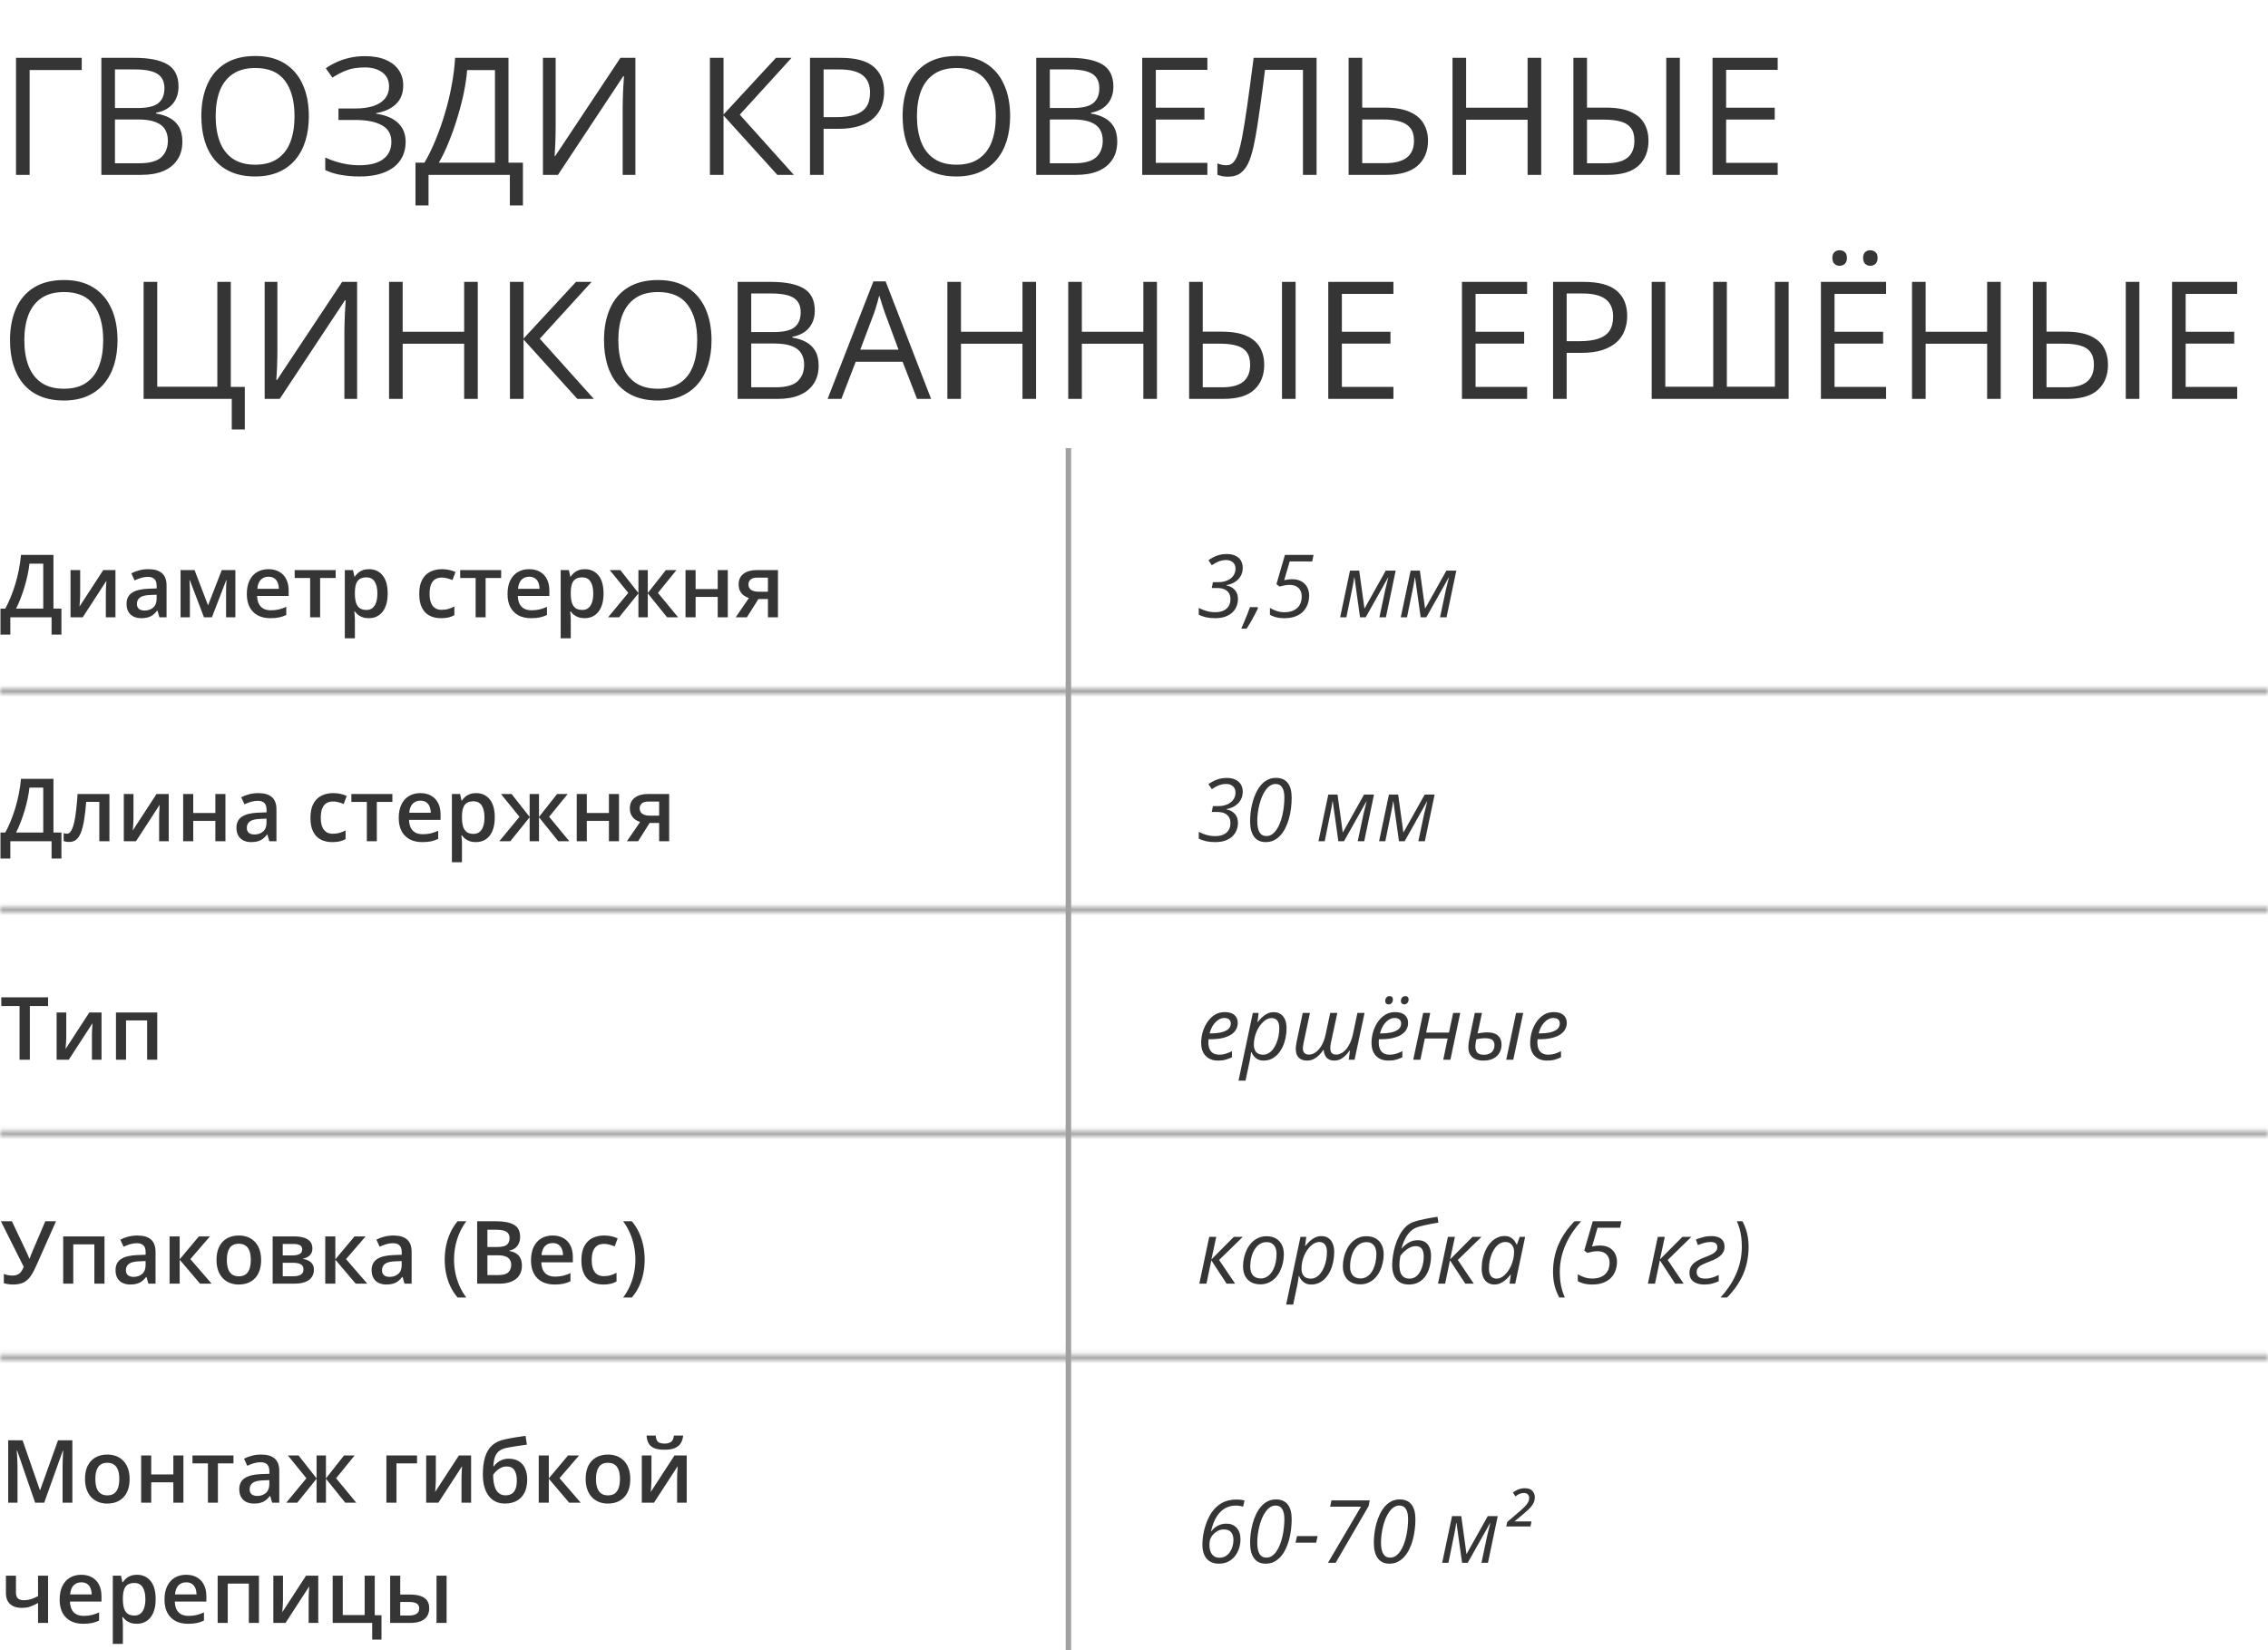 <svg xmlns="http://www.w3.org/2000/svg" width="415" height="302" viewBox="0 0 415 302" fill="none"><path d="M14.956 10.584V12.81H5.42V32H2.93V10.584H14.956ZM18.545 10.584H24.609C27.285 10.584 29.297 10.984 30.645 11.785C31.992 12.586 32.666 13.948 32.666 15.872C32.666 16.702 32.505 17.449 32.183 18.113C31.87 18.768 31.411 19.31 30.806 19.739C30.2 20.169 29.453 20.467 28.564 20.633V20.779C29.502 20.926 30.332 21.194 31.055 21.585C31.777 21.976 32.344 22.523 32.754 23.226C33.164 23.929 33.369 24.822 33.369 25.906C33.369 27.225 33.062 28.338 32.446 29.246C31.841 30.154 30.981 30.843 29.868 31.311C28.755 31.77 27.436 32 25.913 32H18.545V10.584ZM21.035 19.769H25.137C27.002 19.769 28.291 19.461 29.004 18.846C29.727 18.23 30.088 17.332 30.088 16.15C30.088 14.93 29.658 14.051 28.799 13.514C27.949 12.977 26.592 12.708 24.727 12.708H21.035V19.769ZM21.035 21.863V29.876H25.488C27.393 29.876 28.74 29.505 29.531 28.763C30.322 28.011 30.718 27 30.718 25.73C30.718 24.92 30.537 24.227 30.176 23.65C29.824 23.074 29.248 22.635 28.447 22.332C27.656 22.02 26.597 21.863 25.269 21.863H21.035ZM56.514 21.263C56.514 22.913 56.304 24.417 55.884 25.774C55.464 27.122 54.839 28.284 54.009 29.261C53.188 30.227 52.168 30.975 50.947 31.502C49.727 32.029 48.31 32.293 46.699 32.293C45.039 32.293 43.589 32.029 42.349 31.502C41.118 30.975 40.093 30.223 39.273 29.246C38.462 28.27 37.852 27.102 37.441 25.745C37.041 24.388 36.841 22.884 36.841 21.233C36.841 19.046 37.202 17.127 37.925 15.477C38.648 13.826 39.741 12.542 41.206 11.624C42.681 10.706 44.526 10.247 46.743 10.247C48.862 10.247 50.645 10.701 52.09 11.609C53.545 12.518 54.644 13.797 55.386 15.447C56.138 17.088 56.514 19.026 56.514 21.263ZM39.463 21.263C39.463 23.079 39.722 24.651 40.239 25.98C40.757 27.308 41.548 28.333 42.612 29.056C43.687 29.778 45.049 30.14 46.699 30.14C48.359 30.14 49.717 29.778 50.772 29.056C51.836 28.333 52.622 27.308 53.13 25.98C53.638 24.651 53.892 23.079 53.892 21.263C53.892 18.499 53.31 16.341 52.148 14.788C50.996 13.226 49.194 12.444 46.743 12.444C45.083 12.444 43.716 12.801 42.642 13.514C41.567 14.227 40.767 15.242 40.239 16.561C39.722 17.869 39.463 19.436 39.463 21.263ZM73.784 15.608C73.784 17.064 73.335 18.216 72.436 19.065C71.538 19.905 70.337 20.452 68.833 20.706V20.809C70.591 21.062 71.929 21.629 72.847 22.508C73.765 23.387 74.224 24.539 74.224 25.965C74.224 27.225 73.906 28.333 73.272 29.29C72.647 30.237 71.704 30.975 70.444 31.502C69.185 32.029 67.617 32.293 65.742 32.293C64.58 32.293 63.472 32.2 62.417 32.015C61.362 31.839 60.395 31.541 59.517 31.121V28.821C60.122 29.114 60.776 29.368 61.48 29.583C62.183 29.798 62.895 29.964 63.618 30.081C64.351 30.189 65.049 30.242 65.713 30.242C67.647 30.242 69.111 29.871 70.107 29.129C71.113 28.377 71.616 27.322 71.616 25.965C71.616 24.568 71.035 23.553 69.873 22.918C68.721 22.273 67.1 21.951 65.01 21.951H61.934V19.856H64.907C66.314 19.856 67.481 19.695 68.408 19.373C69.336 19.041 70.029 18.577 70.488 17.981C70.957 17.376 71.191 16.663 71.191 15.843C71.191 14.72 70.781 13.855 69.961 13.25C69.15 12.645 68.091 12.342 66.782 12.342C65.425 12.342 64.302 12.518 63.413 12.869C62.524 13.211 61.66 13.655 60.82 14.202L59.619 12.503C60.185 12.093 60.83 11.722 61.553 11.39C62.275 11.048 63.076 10.779 63.955 10.584C64.834 10.379 65.781 10.276 66.797 10.276C68.311 10.276 69.585 10.506 70.62 10.965C71.655 11.414 72.441 12.039 72.978 12.84C73.516 13.641 73.784 14.563 73.784 15.608ZM93.047 10.584V29.773H95.684V37.596H93.296V32H78.413V37.596H76.025V29.773H77.666C78.398 28.523 79.082 27.122 79.717 25.569C80.361 24.007 80.933 22.376 81.431 20.677C81.939 18.968 82.349 17.254 82.661 15.535C82.983 13.816 83.189 12.166 83.276 10.584H93.047ZM90.571 12.825H85.474C85.386 14.036 85.19 15.389 84.888 16.883C84.585 18.367 84.194 19.891 83.716 21.453C83.247 23.016 82.72 24.515 82.134 25.95C81.558 27.386 80.947 28.66 80.303 29.773H90.571V12.825ZM99.346 10.584H101.675V22.962C101.675 23.431 101.67 23.943 101.66 24.5C101.65 25.047 101.636 25.584 101.616 26.111C101.597 26.639 101.572 27.117 101.543 27.547C101.523 27.977 101.504 28.309 101.484 28.543H101.602L113.525 10.584H116.265V32H113.936V19.769C113.936 19.251 113.945 18.704 113.965 18.128C113.984 17.542 114.004 16.976 114.023 16.429C114.053 15.882 114.082 15.394 114.111 14.964C114.141 14.524 114.16 14.188 114.17 13.953H114.038L102.1 32H99.346V10.584ZM145.254 32H142.236L132.393 21.131V32H129.902V10.584H132.393V20.955L141.987 10.584H144.844L135.366 20.984L145.254 32ZM153.809 10.584C156.572 10.584 158.589 11.126 159.858 12.21C161.138 13.284 161.777 14.827 161.777 16.839C161.777 17.747 161.626 18.611 161.323 19.432C161.03 20.242 160.552 20.96 159.888 21.585C159.224 22.2 158.35 22.689 157.266 23.05C156.191 23.401 154.873 23.577 153.311 23.577H150.703V32H148.213V10.584H153.809ZM153.574 12.708H150.703V21.439H153.032C154.399 21.439 155.537 21.292 156.445 20.999C157.363 20.706 158.052 20.232 158.511 19.578C158.97 18.914 159.199 18.035 159.199 16.941C159.199 15.516 158.745 14.456 157.837 13.763C156.929 13.06 155.508 12.708 153.574 12.708ZM184.834 21.263C184.834 22.913 184.624 24.417 184.204 25.774C183.784 27.122 183.159 28.284 182.329 29.261C181.509 30.227 180.488 30.975 179.268 31.502C178.047 32.029 176.631 32.293 175.02 32.293C173.359 32.293 171.909 32.029 170.669 31.502C169.438 30.975 168.413 30.223 167.593 29.246C166.782 28.27 166.172 27.102 165.762 25.745C165.361 24.388 165.161 22.884 165.161 21.233C165.161 19.046 165.522 17.127 166.245 15.477C166.968 13.826 168.062 12.542 169.526 11.624C171.001 10.706 172.847 10.247 175.063 10.247C177.183 10.247 178.965 10.701 180.41 11.609C181.865 12.518 182.964 13.797 183.706 15.447C184.458 17.088 184.834 19.026 184.834 21.263ZM167.783 21.263C167.783 23.079 168.042 24.651 168.56 25.98C169.077 27.308 169.868 28.333 170.933 29.056C172.007 29.778 173.369 30.14 175.02 30.14C176.68 30.14 178.037 29.778 179.092 29.056C180.156 28.333 180.942 27.308 181.45 25.98C181.958 24.651 182.212 23.079 182.212 21.263C182.212 18.499 181.631 16.341 180.469 14.788C179.316 13.226 177.515 12.444 175.063 12.444C173.403 12.444 172.036 12.801 170.962 13.514C169.888 14.227 169.087 15.242 168.56 16.561C168.042 17.869 167.783 19.436 167.783 21.263ZM189.609 10.584H195.674C198.35 10.584 200.361 10.984 201.709 11.785C203.057 12.586 203.73 13.948 203.73 15.872C203.73 16.702 203.569 17.449 203.247 18.113C202.935 18.768 202.476 19.31 201.87 19.739C201.265 20.169 200.518 20.467 199.629 20.633V20.779C200.566 20.926 201.396 21.194 202.119 21.585C202.842 21.976 203.408 22.523 203.818 23.226C204.229 23.929 204.434 24.822 204.434 25.906C204.434 27.225 204.126 28.338 203.511 29.246C202.905 30.154 202.046 30.843 200.933 31.311C199.819 31.77 198.501 32 196.978 32H189.609V10.584ZM192.1 19.769H196.201C198.066 19.769 199.355 19.461 200.068 18.846C200.791 18.23 201.152 17.332 201.152 16.15C201.152 14.93 200.723 14.051 199.863 13.514C199.014 12.977 197.656 12.708 195.791 12.708H192.1V19.769ZM192.1 21.863V29.876H196.553C198.457 29.876 199.805 29.505 200.596 28.763C201.387 28.011 201.782 27 201.782 25.73C201.782 24.92 201.602 24.227 201.24 23.65C200.889 23.074 200.312 22.635 199.512 22.332C198.721 22.02 197.661 21.863 196.333 21.863H192.1ZM220.928 32H209.004V10.584H220.928V12.781H211.494V19.71H220.386V21.878H211.494V29.803H220.928V32ZM240.908 32H238.418V12.781H231.475C231.338 13.875 231.191 15.018 231.035 16.209C230.879 17.4 230.718 18.587 230.552 19.769C230.386 20.95 230.22 22.068 230.054 23.123C229.888 24.178 229.722 25.115 229.556 25.936C229.302 27.293 228.984 28.45 228.604 29.407C228.232 30.355 227.734 31.082 227.109 31.59C226.494 32.088 225.679 32.337 224.663 32.337C224.321 32.337 223.979 32.303 223.638 32.234C223.306 32.166 223.013 32.083 222.759 31.985V29.891C222.983 29.988 223.232 30.071 223.506 30.14C223.789 30.208 224.087 30.242 224.399 30.242C225.015 30.242 225.498 29.998 225.85 29.51C226.211 29.012 226.494 28.382 226.699 27.62C226.914 26.858 227.1 26.077 227.256 25.276C227.383 24.612 227.529 23.773 227.695 22.757C227.861 21.741 228.037 20.589 228.223 19.3C228.408 18.001 228.599 16.614 228.794 15.14C228.999 13.665 229.199 12.146 229.395 10.584H240.908V32ZM246.768 32V10.584H249.258V19.695H253.33C255.264 19.695 256.812 19.959 257.974 20.486C259.146 21.004 259.99 21.722 260.508 22.64C261.035 23.548 261.299 24.583 261.299 25.745C261.299 27.659 260.669 29.183 259.409 30.315C258.149 31.439 256.235 32 253.667 32H246.768ZM249.258 29.861H253.403C255.181 29.861 256.514 29.524 257.402 28.851C258.291 28.167 258.735 27.132 258.735 25.745C258.735 24.778 258.516 24.012 258.076 23.445C257.637 22.879 256.992 22.474 256.143 22.23C255.303 21.985 254.263 21.863 253.022 21.863H249.258V29.861ZM282.012 32H279.521V21.907H268.271V32H265.781V10.584H268.271V19.71H279.521V10.584H282.012V32ZM287.9 32V10.584H290.391V19.695H293.818C295.752 19.695 297.29 19.959 298.433 20.486C299.575 21.004 300.396 21.722 300.894 22.64C301.392 23.548 301.641 24.583 301.641 25.745C301.641 27.659 301.035 29.183 299.824 30.315C298.623 31.439 296.733 32 294.155 32H287.9ZM290.391 29.876H293.906C295.674 29.876 296.973 29.534 297.803 28.851C298.643 28.167 299.062 27.132 299.062 25.745C299.062 24.778 298.857 24.017 298.447 23.46C298.047 22.894 297.437 22.493 296.616 22.259C295.806 22.015 294.78 21.893 293.54 21.893H290.391V29.876ZM304.893 32V10.584H307.383V32H304.893ZM325.283 32H313.359V10.584H325.283V12.781H315.85V19.71H324.741V21.878H315.85V29.803H325.283V32ZM21.504 62.263C21.504 63.913 21.294 65.417 20.874 66.774C20.454 68.122 19.829 69.284 18.999 70.261C18.179 71.228 17.158 71.975 15.938 72.502C14.717 73.029 13.301 73.293 11.69 73.293C10.029 73.293 8.579 73.029 7.339 72.502C6.108 71.975 5.083 71.223 4.263 70.246C3.452 69.269 2.842 68.103 2.432 66.745C2.031 65.388 1.831 63.884 1.831 62.233C1.831 60.046 2.192 58.127 2.915 56.477C3.638 54.826 4.731 53.542 6.196 52.624C7.671 51.706 9.517 51.247 11.733 51.247C13.852 51.247 15.635 51.701 17.08 52.609C18.535 53.518 19.634 54.797 20.376 56.447C21.128 58.088 21.504 60.026 21.504 62.263ZM4.453 62.263C4.453 64.079 4.712 65.651 5.229 66.98C5.747 68.308 6.538 69.333 7.603 70.056C8.677 70.778 10.039 71.14 11.69 71.14C13.35 71.14 14.707 70.778 15.762 70.056C16.826 69.333 17.612 68.308 18.12 66.98C18.628 65.651 18.882 64.079 18.882 62.263C18.882 59.499 18.301 57.341 17.139 55.788C15.986 54.226 14.185 53.444 11.733 53.444C10.073 53.444 8.706 53.801 7.632 54.514C6.558 55.227 5.757 56.242 5.229 57.56C4.712 58.869 4.453 60.437 4.453 62.263ZM44.795 70.803V78.596H42.407V73H26.279V51.584H28.77V70.773H39.77V51.584H42.231V70.803H44.795ZM48.428 51.584H50.757V63.962C50.757 64.431 50.752 64.943 50.742 65.5C50.732 66.047 50.718 66.584 50.698 67.111C50.679 67.639 50.654 68.117 50.625 68.547C50.605 68.977 50.586 69.309 50.566 69.543H50.684L62.607 51.584H65.347V73H63.018V60.769C63.018 60.251 63.027 59.704 63.047 59.128C63.066 58.542 63.086 57.976 63.105 57.429C63.135 56.882 63.164 56.394 63.193 55.964C63.223 55.524 63.242 55.188 63.252 54.953H63.12L51.182 73H48.428V51.584ZM87.422 73H84.932V62.907H73.682V73H71.191V51.584H73.682V60.71H84.932V51.584H87.422V73ZM108.662 73H105.645L95.801 62.131V73H93.311V51.584H95.801V61.955L105.396 51.584H108.252L98.774 61.984L108.662 73ZM130.195 62.263C130.195 63.913 129.985 65.417 129.565 66.774C129.146 68.122 128.521 69.284 127.69 70.261C126.87 71.228 125.85 71.975 124.629 72.502C123.408 73.029 121.992 73.293 120.381 73.293C118.721 73.293 117.271 73.029 116.03 72.502C114.8 71.975 113.774 71.223 112.954 70.246C112.144 69.269 111.533 68.103 111.123 66.745C110.723 65.388 110.522 63.884 110.522 62.233C110.522 60.046 110.884 58.127 111.606 56.477C112.329 54.826 113.423 53.542 114.888 52.624C116.362 51.706 118.208 51.247 120.425 51.247C122.544 51.247 124.326 51.701 125.771 52.609C127.227 53.518 128.325 54.797 129.067 56.447C129.819 58.088 130.195 60.026 130.195 62.263ZM113.145 62.263C113.145 64.079 113.403 65.651 113.921 66.98C114.438 68.308 115.229 69.333 116.294 70.056C117.368 70.778 118.73 71.14 120.381 71.14C122.041 71.14 123.398 70.778 124.453 70.056C125.518 69.333 126.304 68.308 126.812 66.98C127.319 65.651 127.573 64.079 127.573 62.263C127.573 59.499 126.992 57.341 125.83 55.788C124.678 54.226 122.876 53.444 120.425 53.444C118.765 53.444 117.397 53.801 116.323 54.514C115.249 55.227 114.448 56.242 113.921 57.56C113.403 58.869 113.145 60.437 113.145 62.263ZM134.971 51.584H141.035C143.711 51.584 145.723 51.984 147.07 52.785C148.418 53.586 149.092 54.948 149.092 56.872C149.092 57.702 148.931 58.449 148.608 59.113C148.296 59.768 147.837 60.31 147.231 60.739C146.626 61.169 145.879 61.467 144.99 61.633V61.779C145.928 61.926 146.758 62.194 147.48 62.585C148.203 62.976 148.77 63.523 149.18 64.226C149.59 64.929 149.795 65.822 149.795 66.906C149.795 68.225 149.487 69.338 148.872 70.246C148.267 71.154 147.407 71.843 146.294 72.311C145.181 72.77 143.862 73 142.339 73H134.971V51.584ZM137.461 60.769H141.562C143.428 60.769 144.717 60.461 145.43 59.846C146.152 59.23 146.514 58.332 146.514 57.15C146.514 55.93 146.084 55.051 145.225 54.514C144.375 53.977 143.018 53.708 141.152 53.708H137.461V60.769ZM137.461 62.863V70.876H141.914C143.818 70.876 145.166 70.505 145.957 69.763C146.748 69.011 147.144 68 147.144 66.731C147.144 65.92 146.963 65.227 146.602 64.65C146.25 64.074 145.674 63.635 144.873 63.332C144.082 63.02 143.022 62.863 141.694 62.863H137.461ZM167.798 73L165.161 66.203H156.577L153.955 73H151.436L159.814 51.496H162.056L170.376 73H167.798ZM164.414 63.991L161.909 57.238C161.851 57.062 161.753 56.774 161.616 56.374C161.489 55.974 161.357 55.559 161.221 55.129C161.084 54.699 160.972 54.352 160.884 54.089C160.786 54.489 160.679 54.89 160.562 55.29C160.454 55.681 160.347 56.047 160.239 56.389C160.132 56.721 160.039 57.004 159.961 57.238L157.412 63.991H164.414ZM189.58 73H187.09V62.907H175.84V73H173.35V51.584H175.84V60.71H187.09V51.584H189.58V73ZM211.699 73H209.209V62.907H197.959V73H195.469V51.584H197.959V60.71H209.209V51.584H211.699V73ZM217.588 73V51.584H220.078V60.695H223.506C225.439 60.695 226.978 60.959 228.12 61.486C229.263 62.004 230.083 62.722 230.581 63.64C231.079 64.548 231.328 65.583 231.328 66.745C231.328 68.659 230.723 70.183 229.512 71.315C228.311 72.439 226.421 73 223.843 73H217.588ZM220.078 70.876H223.594C225.361 70.876 226.66 70.534 227.49 69.851C228.33 69.167 228.75 68.132 228.75 66.745C228.75 65.778 228.545 65.017 228.135 64.46C227.734 63.894 227.124 63.493 226.304 63.259C225.493 63.015 224.468 62.893 223.228 62.893H220.078V70.876ZM234.58 73V51.584H237.07V73H234.58ZM254.971 73H243.047V51.584H254.971V53.781H245.537V60.71H254.429V62.878H245.537V70.803H254.971V73ZM279.434 73H267.51V51.584H279.434V53.781H270V60.71H278.892V62.878H270V70.803H279.434V73ZM289.775 51.584C292.539 51.584 294.556 52.126 295.825 53.21C297.104 54.284 297.744 55.827 297.744 57.839C297.744 58.747 297.593 59.611 297.29 60.432C296.997 61.242 296.519 61.96 295.854 62.585C295.19 63.2 294.316 63.688 293.232 64.05C292.158 64.401 290.84 64.577 289.277 64.577H286.67V73H284.18V51.584H289.775ZM289.541 53.708H286.67V62.438H288.999C290.366 62.438 291.504 62.292 292.412 61.999C293.33 61.706 294.019 61.232 294.478 60.578C294.937 59.914 295.166 59.035 295.166 57.941C295.166 56.516 294.712 55.456 293.804 54.763C292.896 54.06 291.475 53.708 289.541 53.708ZM327.29 73H302.227V51.584H304.717V70.773H313.491V51.584H315.981V70.773H324.771V51.584H327.29V73ZM345.117 73H333.193V51.584H345.117V53.781H335.684V60.71H344.575V62.878H335.684V70.803H345.117V73ZM335.288 47.204C335.288 46.716 335.415 46.359 335.669 46.135C335.923 45.91 336.235 45.798 336.606 45.798C336.987 45.798 337.305 45.91 337.559 46.135C337.822 46.359 337.954 46.716 337.954 47.204C337.954 47.683 337.822 48.044 337.559 48.288C337.305 48.523 336.987 48.64 336.606 48.64C336.235 48.64 335.923 48.523 335.669 48.288C335.415 48.044 335.288 47.683 335.288 47.204ZM340.913 47.204C340.913 46.716 341.04 46.359 341.294 46.135C341.548 45.91 341.855 45.798 342.217 45.798C342.588 45.798 342.905 45.91 343.169 46.135C343.433 46.359 343.564 46.716 343.564 47.204C343.564 47.683 343.433 48.044 343.169 48.288C342.905 48.523 342.588 48.64 342.217 48.64C341.855 48.64 341.548 48.523 341.294 48.288C341.04 48.044 340.913 47.683 340.913 47.204ZM366.094 73H363.604V62.907H352.354V73H349.863V51.584H352.354V60.71H363.604V51.584H366.094V73ZM371.982 73V51.584H374.473V60.695H377.9C379.834 60.695 381.372 60.959 382.515 61.486C383.657 62.004 384.478 62.722 384.976 63.64C385.474 64.548 385.723 65.583 385.723 66.745C385.723 68.659 385.117 70.183 383.906 71.315C382.705 72.439 380.815 73 378.237 73H371.982ZM374.473 70.876H377.988C379.756 70.876 381.055 70.534 381.885 69.851C382.725 69.167 383.145 68.132 383.145 66.745C383.145 65.778 382.939 65.017 382.529 64.46C382.129 63.894 381.519 63.493 380.698 63.259C379.888 63.015 378.862 62.893 377.622 62.893H374.473V70.876ZM388.975 73V51.584H391.465V73H388.975ZM409.365 73H397.441V51.584H409.365V53.781H399.932V60.71H408.823V62.878H399.932V70.803H409.365V73Z" fill="#353535"></path><mask id="path-2-inside-1_2187_16972" fill="white"><path d="M415 247.897H0V248.897H415V247.897Z"></path></mask><path d="M0 247.897V246.897H-1V247.897H0ZM415 247.897H416V246.897H415V247.897ZM415 248.897V249.897H416V248.897H415ZM0 248.897H-1V249.897H0V248.897ZM0 248.897H415V246.897H0V248.897ZM414 247.897V248.897H416V247.897H414ZM415 247.897H0V249.897H415V247.897ZM1 248.897V247.897H-1V248.897H1Z" fill="#A0A0A0" mask="url(#path-2-inside-1_2187_16972)"></path><mask id="path-4-inside-2_2187_16972" fill="white"><path d="M415 206.918H0V207.918H415V206.918Z"></path></mask><path d="M0 206.918V205.918H-1V206.918H0ZM415 206.918H416V205.918H415V206.918ZM415 207.918V208.918H416V207.918H415ZM0 207.918H-1V208.918H0V207.918ZM0 207.918H415V205.918H0V207.918ZM414 206.918V207.918H416V206.918H414ZM415 206.918H0V208.918H415V206.918ZM1 207.918V206.918H-1V207.918H1Z" fill="#A0A0A0" mask="url(#path-4-inside-2_2187_16972)"></path><mask id="path-6-inside-3_2187_16972" fill="white"><path d="M415 165.938H0V166.938H415V165.938Z"></path></mask><path d="M0 165.938V164.938H-1V165.938H0ZM415 165.938H416V164.938H415V165.938ZM415 166.938V167.938H416V166.938H415ZM0 166.938H-1V167.938H0V166.938ZM0 166.938H415V164.938H0V166.938ZM414 165.938V166.938H416V165.938H414ZM415 165.938H0V167.938H415V165.938ZM1 166.938V165.938H-1V166.938H1Z" fill="#A0A0A0" mask="url(#path-6-inside-3_2187_16972)"></path><mask id="path-8-inside-4_2187_16972" fill="white"><path d="M415 125.959H0V126.959H415V125.959Z"></path></mask><path d="M0 125.959V124.959H-1V125.959H0ZM415 125.959H416V124.959H415V125.959ZM415 126.959V127.959H416V126.959H415ZM0 126.959H-1V127.959H0V126.959ZM0 126.959H415V124.959H0V126.959ZM414 125.959V126.959H416V125.959H414ZM415 125.959H0V127.959H415V125.959ZM1 126.959V125.959H-1V126.959H1Z" fill="#A0A0A0" mask="url(#path-8-inside-4_2187_16972)"></path><path d="M195 302H196L196 82H195L195 302Z" fill="#A0A0A0"></path><path d="M9.781 142.531V152.352H11.242V157.109H9.438V153.953H1.891V157.109H0.086V152.352H0.969C1.312 151.721 1.638 151.034 1.945 150.289C2.253 149.539 2.534 148.747 2.789 147.914C3.044 147.081 3.26 146.214 3.438 145.312C3.62 144.406 3.755 143.479 3.844 142.531H9.781ZM7.914 144.133H5.391C5.328 144.732 5.221 145.388 5.07 146.102C4.924 146.81 4.742 147.534 4.523 148.273C4.305 149.013 4.06 149.732 3.789 150.43C3.523 151.128 3.242 151.768 2.945 152.352H7.914V144.133ZM20.023 153.953H18.172V146.742H15.773C15.669 148.055 15.539 149.177 15.383 150.109C15.227 151.042 15.031 151.802 14.797 152.391C14.562 152.974 14.273 153.401 13.93 153.672C13.586 153.943 13.172 154.078 12.688 154.078C12.474 154.078 12.281 154.062 12.109 154.031C11.938 154.005 11.784 153.964 11.648 153.906V152.461C11.737 152.492 11.833 152.518 11.938 152.539C12.042 152.56 12.148 152.57 12.258 152.57C12.45 152.57 12.628 152.492 12.789 152.336C12.956 152.174 13.109 151.922 13.25 151.578C13.391 151.234 13.518 150.781 13.633 150.219C13.747 149.651 13.852 148.964 13.945 148.156C14.039 147.344 14.122 146.393 14.195 145.305H20.023V153.953ZM24.422 145.305V149.719C24.422 149.859 24.417 150.039 24.406 150.258C24.401 150.471 24.391 150.695 24.375 150.93C24.359 151.159 24.344 151.37 24.328 151.562C24.312 151.755 24.299 151.898 24.289 151.992L28.641 145.305H30.875V153.953H29.117V149.586C29.117 149.357 29.122 149.091 29.133 148.789C29.148 148.487 29.164 148.195 29.18 147.914C29.201 147.633 29.213 147.419 29.219 147.273L24.883 153.953H22.656V145.305H24.422ZM35.359 145.305V148.781H39.406V145.305H41.25V153.953H39.406V150.219H35.359V153.953H33.516V145.305H35.359ZM47.266 145.141C48.359 145.141 49.185 145.383 49.742 145.867C50.305 146.352 50.586 147.107 50.586 148.133V153.953H49.281L48.93 152.727H48.867C48.622 153.039 48.37 153.297 48.109 153.5C47.849 153.703 47.547 153.854 47.203 153.953C46.865 154.057 46.45 154.109 45.961 154.109C45.445 154.109 44.984 154.016 44.578 153.828C44.172 153.635 43.852 153.344 43.617 152.953C43.383 152.562 43.266 152.068 43.266 151.469C43.266 150.578 43.596 149.909 44.258 149.461C44.925 149.013 45.93 148.766 47.273 148.719L48.773 148.664V148.211C48.773 147.612 48.633 147.185 48.352 146.93C48.075 146.674 47.685 146.547 47.18 146.547C46.747 146.547 46.328 146.609 45.922 146.734C45.516 146.859 45.12 147.013 44.734 147.195L44.141 145.898C44.562 145.674 45.042 145.492 45.578 145.352C46.12 145.211 46.682 145.141 47.266 145.141ZM48.766 149.82L47.648 149.859C46.732 149.891 46.089 150.047 45.719 150.328C45.349 150.609 45.164 150.995 45.164 151.484C45.164 151.911 45.292 152.224 45.547 152.422C45.802 152.615 46.138 152.711 46.555 152.711C47.19 152.711 47.716 152.531 48.133 152.172C48.555 151.807 48.766 151.273 48.766 150.57V149.82ZM60.797 154.109C59.979 154.109 59.271 153.951 58.672 153.633C58.073 153.315 57.612 152.828 57.289 152.172C56.966 151.516 56.805 150.682 56.805 149.672C56.805 148.62 56.982 147.76 57.336 147.094C57.69 146.427 58.18 145.935 58.805 145.617C59.435 145.299 60.156 145.141 60.969 145.141C61.484 145.141 61.95 145.193 62.367 145.297C62.789 145.396 63.146 145.518 63.438 145.664L62.891 147.133C62.573 147.003 62.247 146.893 61.914 146.805C61.581 146.716 61.26 146.672 60.953 146.672C60.448 146.672 60.026 146.784 59.688 147.008C59.354 147.232 59.104 147.565 58.938 148.008C58.776 148.451 58.695 149 58.695 149.656C58.695 150.292 58.779 150.828 58.945 151.266C59.112 151.698 59.359 152.026 59.688 152.25C60.016 152.469 60.419 152.578 60.898 152.578C61.372 152.578 61.797 152.521 62.172 152.406C62.547 152.292 62.901 152.143 63.234 151.961V153.555C62.906 153.742 62.555 153.88 62.18 153.969C61.805 154.062 61.344 154.109 60.797 154.109ZM71.797 146.75H68.953V153.953H67.125V146.75H64.297V145.305H71.797V146.75ZM76.914 145.141C77.685 145.141 78.346 145.299 78.898 145.617C79.451 145.935 79.875 146.385 80.172 146.969C80.469 147.552 80.617 148.25 80.617 149.062V150.047H74.844C74.865 150.885 75.088 151.531 75.516 151.984C75.948 152.438 76.552 152.664 77.328 152.664C77.88 152.664 78.375 152.612 78.812 152.508C79.255 152.398 79.711 152.24 80.18 152.031V153.523C79.747 153.727 79.307 153.875 78.859 153.969C78.412 154.062 77.875 154.109 77.25 154.109C76.401 154.109 75.654 153.945 75.008 153.617C74.367 153.284 73.865 152.789 73.5 152.133C73.141 151.477 72.961 150.661 72.961 149.688C72.961 148.719 73.125 147.896 73.453 147.219C73.781 146.542 74.242 146.026 74.836 145.672C75.43 145.318 76.122 145.141 76.914 145.141ZM76.914 146.523C76.336 146.523 75.867 146.711 75.508 147.086C75.154 147.461 74.945 148.01 74.883 148.734H78.82C78.815 148.302 78.742 147.919 78.602 147.586C78.466 147.253 78.258 146.992 77.977 146.805C77.701 146.617 77.346 146.523 76.914 146.523ZM87.125 145.141C88.151 145.141 88.974 145.516 89.594 146.266C90.219 147.016 90.531 148.13 90.531 149.609C90.531 150.589 90.385 151.414 90.094 152.086C89.807 152.753 89.404 153.258 88.883 153.602C88.367 153.94 87.766 154.109 87.078 154.109C86.641 154.109 86.26 154.052 85.938 153.938C85.615 153.823 85.338 153.674 85.109 153.492C84.88 153.305 84.688 153.102 84.531 152.883H84.422C84.448 153.091 84.471 153.323 84.492 153.578C84.518 153.828 84.531 154.057 84.531 154.266V157.789H82.688V145.305H84.188L84.445 146.5H84.531C84.693 146.255 84.888 146.029 85.117 145.82C85.352 145.612 85.633 145.448 85.961 145.328C86.294 145.203 86.682 145.141 87.125 145.141ZM86.633 146.641C86.128 146.641 85.721 146.742 85.414 146.945C85.112 147.143 84.891 147.443 84.75 147.844C84.615 148.245 84.542 148.747 84.531 149.352V149.609C84.531 150.25 84.596 150.794 84.727 151.242C84.862 151.685 85.083 152.023 85.391 152.258C85.703 152.487 86.125 152.602 86.656 152.602C87.104 152.602 87.474 152.479 87.766 152.234C88.062 151.99 88.284 151.641 88.43 151.188C88.576 150.734 88.648 150.201 88.648 149.586C88.648 148.654 88.482 147.93 88.148 147.414C87.82 146.898 87.315 146.641 86.633 146.641ZM103.875 145.305L100.484 149.477L104.18 153.953H102.164L98.625 149.562V153.953H96.914V149.562L93.375 153.953H91.359L95.055 149.477L91.664 145.305H93.609L96.914 149.5V145.305H98.625V149.5L101.938 145.305H103.875ZM107.375 145.305V148.781H111.422V145.305H113.266V153.953H111.422V150.219H107.375V153.953H105.531V145.305H107.375ZM116.758 153.953H114.711L117.125 150.422C116.797 150.318 116.49 150.164 116.203 149.961C115.922 149.753 115.693 149.482 115.516 149.148C115.339 148.81 115.25 148.398 115.25 147.914C115.25 147.07 115.552 146.424 116.156 145.977C116.76 145.529 117.549 145.305 118.523 145.305H122.445V153.953H120.609V150.609H118.867L116.758 153.953ZM117.047 147.93C117.047 148.367 117.211 148.701 117.539 148.93C117.867 149.154 118.315 149.266 118.883 149.266H120.609V146.688H118.617C118.07 146.688 117.672 146.807 117.422 147.047C117.172 147.281 117.047 147.576 117.047 147.93Z" fill="#353535"></path><path d="M222.359 154.109C221.74 154.109 221.185 154.055 220.695 153.945C220.211 153.831 219.763 153.677 219.352 153.484V152.227C219.721 152.435 220.177 152.62 220.719 152.781C221.266 152.938 221.818 153.016 222.375 153.016C222.818 153.016 223.211 152.961 223.555 152.852C223.898 152.737 224.188 152.578 224.422 152.375C224.661 152.167 224.841 151.917 224.961 151.625C225.086 151.333 225.148 151.008 225.148 150.648C225.148 150.201 225.055 149.826 224.867 149.523C224.68 149.216 224.409 148.984 224.055 148.828C223.706 148.672 223.279 148.594 222.773 148.594H221.727L221.945 147.516H223.016C223.417 147.516 223.799 147.461 224.164 147.352C224.534 147.242 224.862 147.083 225.148 146.875C225.435 146.661 225.659 146.401 225.82 146.094C225.987 145.786 226.07 145.435 226.07 145.039C226.07 144.539 225.911 144.154 225.594 143.883C225.281 143.607 224.878 143.469 224.383 143.469C223.883 143.469 223.419 143.555 222.992 143.727C222.57 143.898 222.151 144.13 221.734 144.422L221.125 143.5C221.573 143.177 222.068 142.909 222.609 142.695C223.156 142.477 223.784 142.367 224.492 142.367C225.117 142.367 225.646 142.474 226.078 142.688C226.51 142.896 226.839 143.19 227.062 143.57C227.286 143.945 227.398 144.383 227.398 144.883C227.398 145.43 227.279 145.922 227.039 146.359C226.799 146.797 226.458 147.161 226.016 147.453C225.578 147.745 225.055 147.945 224.445 148.055V148.125C225.055 148.234 225.552 148.503 225.938 148.93C226.328 149.352 226.523 149.906 226.523 150.594C226.523 151.052 226.44 151.492 226.273 151.914C226.112 152.336 225.862 152.711 225.523 153.039C225.185 153.367 224.753 153.628 224.227 153.82C223.701 154.013 223.078 154.109 222.359 154.109ZM231.586 154.109C230.664 154.109 229.958 153.779 229.469 153.117C228.984 152.456 228.742 151.51 228.742 150.281C228.742 149.75 228.779 149.188 228.852 148.594C228.924 148 229.039 147.406 229.195 146.812C229.357 146.219 229.562 145.656 229.812 145.125C230.062 144.589 230.362 144.112 230.711 143.695C231.065 143.279 231.471 142.951 231.93 142.711C232.388 142.471 232.906 142.352 233.484 142.352C233.974 142.352 234.398 142.432 234.758 142.594C235.117 142.755 235.414 142.992 235.648 143.305C235.888 143.612 236.065 143.992 236.18 144.445C236.294 144.893 236.352 145.406 236.352 145.984C236.352 146.625 236.31 147.271 236.227 147.922C236.148 148.568 236.026 149.193 235.859 149.797C235.693 150.401 235.479 150.966 235.219 151.492C234.964 152.013 234.659 152.469 234.305 152.859C233.956 153.25 233.555 153.557 233.102 153.781C232.648 154 232.143 154.109 231.586 154.109ZM231.734 153C232.099 153 232.432 152.901 232.734 152.703C233.036 152.5 233.31 152.224 233.555 151.875C233.799 151.521 234.013 151.115 234.195 150.656C234.378 150.193 234.529 149.701 234.648 149.18C234.773 148.654 234.865 148.117 234.922 147.57C234.984 147.018 235.016 146.482 235.016 145.961C235.016 145.154 234.883 144.536 234.617 144.109C234.357 143.682 233.956 143.469 233.414 143.469C233.06 143.469 232.729 143.568 232.422 143.766C232.12 143.964 231.844 144.237 231.594 144.586C231.344 144.93 231.122 145.326 230.93 145.773C230.742 146.221 230.583 146.701 230.453 147.211C230.323 147.716 230.224 148.232 230.156 148.758C230.089 149.279 230.055 149.784 230.055 150.273C230.055 151.154 230.19 151.828 230.461 152.297C230.732 152.766 231.156 153 231.734 153ZM241.25 153.953L243.055 145.406H244.742L245.695 152.32H245.727L249.594 145.406H251.414L249.625 153.953H248.438L249.516 148.867C249.609 148.487 249.703 148.107 249.797 147.727C249.891 147.341 249.979 146.982 250.062 146.648H250.031L245.922 153.953H244.891L243.867 146.656H243.82C243.784 146.948 243.729 147.299 243.656 147.711C243.583 148.117 243.505 148.513 243.422 148.898L242.391 153.953H241.25ZM252.344 153.953L254.148 145.406H255.836L256.789 152.32H256.82L260.688 145.406H262.508L260.719 153.953H259.531L260.609 148.867C260.703 148.487 260.797 148.107 260.891 147.727C260.984 147.341 261.073 146.982 261.156 146.648H261.125L257.016 153.953H255.984L254.961 146.656H254.914C254.878 146.948 254.823 147.299 254.75 147.711C254.677 148.117 254.599 148.513 254.516 148.898L253.484 153.953H252.344Z" fill="#353535"></path><path d="M5.461 193.934H3.578V184.105H0.234V182.512H8.797V184.105H5.461V193.934ZM12.125 185.285V189.699C12.125 189.84 12.12 190.02 12.109 190.238C12.104 190.452 12.094 190.676 12.078 190.91C12.062 191.139 12.047 191.35 12.031 191.543C12.016 191.736 12.003 191.879 11.992 191.973L16.344 185.285H18.578V193.934H16.82V189.566C16.82 189.337 16.826 189.072 16.836 188.77C16.852 188.467 16.867 188.176 16.883 187.895C16.904 187.613 16.917 187.4 16.922 187.254L12.586 193.934H10.359V185.285H12.125ZM28.773 185.285V193.934H26.922V186.738H23.062V193.934H21.219V185.285H28.773Z" fill="#353535"></path><path d="M222.883 194.09C222.242 194.09 221.69 193.962 221.227 193.707C220.763 193.447 220.406 193.077 220.156 192.598C219.911 192.113 219.789 191.535 219.789 190.863C219.789 190.171 219.888 189.491 220.086 188.824C220.289 188.152 220.578 187.546 220.953 187.004C221.328 186.457 221.779 186.022 222.305 185.699C222.836 185.376 223.43 185.215 224.086 185.215C224.872 185.215 225.469 185.392 225.875 185.746C226.281 186.095 226.484 186.577 226.484 187.191C226.484 187.624 226.383 188.022 226.18 188.387C225.982 188.751 225.674 189.069 225.258 189.34C224.846 189.605 224.323 189.814 223.688 189.965C223.057 190.111 222.31 190.184 221.445 190.184H221.148C221.138 190.277 221.128 190.382 221.117 190.496C221.112 190.611 221.109 190.717 221.109 190.816C221.109 191.504 221.276 192.043 221.609 192.434C221.943 192.819 222.443 193.012 223.109 193.012C223.521 193.012 223.909 192.954 224.273 192.84C224.643 192.72 225.029 192.564 225.43 192.371V193.488C225.044 193.665 224.656 193.811 224.266 193.926C223.875 194.035 223.414 194.09 222.883 194.09ZM221.336 189.121H221.523C222.19 189.121 222.802 189.064 223.359 188.949C223.917 188.829 224.365 188.637 224.703 188.371C225.042 188.1 225.211 187.741 225.211 187.293C225.211 187.001 225.112 186.762 224.914 186.574C224.716 186.387 224.414 186.293 224.008 186.293C223.648 186.293 223.294 186.405 222.945 186.629C222.596 186.848 222.279 187.168 221.992 187.59C221.711 188.012 221.492 188.522 221.336 189.121ZM226.625 197.762L229.242 185.371H230.305L230.094 187.035H230.148C230.393 186.712 230.661 186.415 230.953 186.145C231.25 185.868 231.573 185.647 231.922 185.48C232.276 185.314 232.661 185.23 233.078 185.23C233.547 185.23 233.956 185.342 234.305 185.566C234.654 185.785 234.924 186.113 235.117 186.551C235.315 186.983 235.414 187.522 235.414 188.168C235.414 188.783 235.352 189.382 235.227 189.965C235.107 190.543 234.93 191.082 234.695 191.582C234.461 192.077 234.172 192.514 233.828 192.895C233.49 193.27 233.102 193.564 232.664 193.777C232.227 193.986 231.745 194.09 231.219 194.09C230.818 194.09 230.471 194.02 230.18 193.879C229.893 193.733 229.651 193.543 229.453 193.309C229.26 193.074 229.107 192.822 228.992 192.551H228.922C228.901 192.743 228.867 192.996 228.82 193.309C228.779 193.616 228.734 193.874 228.688 194.082L227.906 197.762H226.625ZM231.125 193.012C231.49 193.012 231.823 192.921 232.125 192.738C232.432 192.556 232.706 192.309 232.945 191.996C233.19 191.678 233.396 191.311 233.562 190.895C233.734 190.478 233.865 190.035 233.953 189.566C234.042 189.098 234.086 188.621 234.086 188.137C234.086 187.533 233.964 187.077 233.719 186.77C233.479 186.462 233.12 186.309 232.641 186.309C232.391 186.309 232.138 186.371 231.883 186.496C231.628 186.616 231.38 186.788 231.141 187.012C230.901 187.23 230.677 187.491 230.469 187.793C230.26 188.095 230.078 188.428 229.922 188.793C229.771 189.158 229.651 189.543 229.562 189.949C229.474 190.355 229.43 190.772 229.43 191.199C229.43 191.746 229.568 192.186 229.844 192.52C230.125 192.848 230.552 193.012 231.125 193.012ZM239.172 194.09C238.51 194.09 238 193.908 237.641 193.543C237.281 193.178 237.102 192.658 237.102 191.98C237.102 191.736 237.117 191.507 237.148 191.293C237.185 191.074 237.224 190.848 237.266 190.613L238.375 185.371H239.695L238.547 190.762C238.505 190.996 238.469 191.199 238.438 191.371C238.411 191.543 238.398 191.707 238.398 191.863C238.398 192.212 238.492 192.488 238.68 192.691C238.867 192.895 239.156 192.996 239.547 192.996C239.917 192.996 240.299 192.863 240.695 192.598C241.096 192.327 241.464 191.918 241.797 191.371C242.13 190.824 242.385 190.134 242.562 189.301L243.406 185.371H244.703L243.547 190.762C243.5 190.996 243.466 191.197 243.445 191.363C243.424 191.53 243.414 191.678 243.414 191.809C243.414 192.189 243.5 192.483 243.672 192.691C243.844 192.895 244.125 192.996 244.516 192.996C244.792 192.996 245.078 192.923 245.375 192.777C245.677 192.626 245.969 192.397 246.25 192.09C246.536 191.777 246.794 191.379 247.023 190.895C247.258 190.405 247.445 189.819 247.586 189.137L248.383 185.371H249.688L247.859 193.934H246.797L247.008 192.277H246.93C246.742 192.548 246.516 192.824 246.25 193.105C245.99 193.382 245.685 193.616 245.336 193.809C244.987 193.996 244.586 194.09 244.133 194.09C243.826 194.09 243.557 194.043 243.328 193.949C243.099 193.855 242.904 193.723 242.742 193.551C242.586 193.374 242.464 193.168 242.375 192.934C242.286 192.694 242.229 192.431 242.203 192.145H242.141C241.932 192.462 241.682 192.77 241.391 193.066C241.099 193.363 240.768 193.608 240.398 193.801C240.029 193.993 239.62 194.09 239.172 194.09ZM254.055 194.09C253.414 194.09 252.862 193.962 252.398 193.707C251.935 193.447 251.578 193.077 251.328 192.598C251.083 192.113 250.961 191.535 250.961 190.863C250.961 190.171 251.06 189.491 251.258 188.824C251.461 188.152 251.75 187.546 252.125 187.004C252.5 186.457 252.951 186.022 253.477 185.699C254.008 185.376 254.602 185.215 255.258 185.215C256.044 185.215 256.641 185.392 257.047 185.746C257.453 186.095 257.656 186.577 257.656 187.191C257.656 187.624 257.555 188.022 257.352 188.387C257.154 188.751 256.846 189.069 256.43 189.34C256.018 189.605 255.495 189.814 254.859 189.965C254.229 190.111 253.482 190.184 252.617 190.184H252.32C252.31 190.277 252.299 190.382 252.289 190.496C252.284 190.611 252.281 190.717 252.281 190.816C252.281 191.504 252.448 192.043 252.781 192.434C253.115 192.819 253.615 193.012 254.281 193.012C254.693 193.012 255.081 192.954 255.445 192.84C255.815 192.72 256.201 192.564 256.602 192.371V193.488C256.216 193.665 255.828 193.811 255.438 193.926C255.047 194.035 254.586 194.09 254.055 194.09ZM252.508 189.121H252.695C253.362 189.121 253.974 189.064 254.531 188.949C255.089 188.829 255.536 188.637 255.875 188.371C256.214 188.1 256.383 187.741 256.383 187.293C256.383 187.001 256.284 186.762 256.086 186.574C255.888 186.387 255.586 186.293 255.18 186.293C254.82 186.293 254.466 186.405 254.117 186.629C253.768 186.848 253.451 187.168 253.164 187.59C252.883 188.012 252.664 188.522 252.508 189.121ZM256.969 183.809C256.786 183.809 256.635 183.754 256.516 183.645C256.396 183.535 256.336 183.379 256.336 183.176C256.336 182.947 256.404 182.743 256.539 182.566C256.68 182.384 256.883 182.293 257.148 182.293C257.352 182.293 257.503 182.348 257.602 182.457C257.701 182.566 257.75 182.712 257.75 182.895C257.75 183.176 257.669 183.4 257.508 183.566C257.346 183.728 257.167 183.809 256.969 183.809ZM254.109 183.809C253.917 183.809 253.76 183.754 253.641 183.645C253.526 183.535 253.469 183.379 253.469 183.176C253.469 182.947 253.536 182.743 253.672 182.566C253.807 182.384 254.005 182.293 254.266 182.293C254.406 182.293 254.521 182.319 254.609 182.371C254.698 182.418 254.763 182.488 254.805 182.582C254.852 182.671 254.875 182.775 254.875 182.895C254.875 183.176 254.797 183.4 254.641 183.566C254.484 183.728 254.307 183.809 254.109 183.809ZM258.594 193.934L260.414 185.371H261.703L260.961 188.965H265.133L265.898 185.371H267.195L265.398 193.934H264.086L264.891 190.051H260.719L259.898 193.934H258.594ZM271.43 194.09C270.852 194.09 270.357 193.999 269.945 193.816C269.539 193.629 269.227 193.353 269.008 192.988C268.789 192.624 268.68 192.168 268.68 191.621C268.68 191.392 268.698 191.137 268.734 190.855C268.776 190.569 268.823 190.303 268.875 190.059L269.859 185.371H271.172L270.367 189.129C270.628 189.077 270.906 189.03 271.203 188.988C271.505 188.947 271.815 188.926 272.133 188.926C272.716 188.926 273.201 189.014 273.586 189.191C273.971 189.363 274.26 189.618 274.453 189.957C274.651 190.29 274.75 190.697 274.75 191.176C274.75 191.702 274.63 192.186 274.391 192.629C274.151 193.072 273.786 193.426 273.297 193.691C272.807 193.957 272.185 194.09 271.43 194.09ZM271.508 193.027C271.846 193.027 272.138 192.98 272.383 192.887C272.633 192.793 272.836 192.665 272.992 192.504C273.154 192.342 273.271 192.158 273.344 191.949C273.422 191.741 273.461 191.52 273.461 191.285C273.461 190.973 273.398 190.723 273.273 190.535C273.148 190.348 272.961 190.212 272.711 190.129C272.461 190.04 272.146 189.996 271.766 189.996C271.484 189.996 271.206 190.014 270.93 190.051C270.659 190.082 270.398 190.124 270.148 190.176C270.081 190.488 270.031 190.746 270 190.949C269.974 191.152 269.961 191.34 269.961 191.512C269.961 191.996 270.081 192.371 270.32 192.637C270.565 192.897 270.961 193.027 271.508 193.027ZM275.609 193.934L277.414 185.371H278.719L276.898 193.934H275.609ZM283.086 194.09C282.445 194.09 281.893 193.962 281.43 193.707C280.966 193.447 280.609 193.077 280.359 192.598C280.115 192.113 279.992 191.535 279.992 190.863C279.992 190.171 280.091 189.491 280.289 188.824C280.492 188.152 280.781 187.546 281.156 187.004C281.531 186.457 281.982 186.022 282.508 185.699C283.039 185.376 283.633 185.215 284.289 185.215C285.076 185.215 285.672 185.392 286.078 185.746C286.484 186.095 286.688 186.577 286.688 187.191C286.688 187.624 286.586 188.022 286.383 188.387C286.185 188.751 285.878 189.069 285.461 189.34C285.049 189.605 284.526 189.814 283.891 189.965C283.26 190.111 282.513 190.184 281.648 190.184H281.352C281.341 190.277 281.331 190.382 281.32 190.496C281.315 190.611 281.312 190.717 281.312 190.816C281.312 191.504 281.479 192.043 281.812 192.434C282.146 192.819 282.646 193.012 283.312 193.012C283.724 193.012 284.112 192.954 284.477 192.84C284.846 192.72 285.232 192.564 285.633 192.371V193.488C285.247 193.665 284.859 193.811 284.469 193.926C284.078 194.035 283.617 194.09 283.086 194.09ZM281.539 189.121H281.727C282.393 189.121 283.005 189.064 283.562 188.949C284.12 188.829 284.568 188.637 284.906 188.371C285.245 188.1 285.414 187.741 285.414 187.293C285.414 187.001 285.315 186.762 285.117 186.574C284.919 186.387 284.617 186.293 284.211 186.293C283.852 186.293 283.497 186.405 283.148 186.629C282.799 186.848 282.482 187.168 282.195 187.59C281.914 188.012 281.695 188.522 281.539 189.121Z" fill="#353535"></path><path d="M10.25 223.491L6.617 231.671C6.299 232.4 5.966 233.017 5.617 233.522C5.273 234.028 4.849 234.413 4.344 234.679C3.839 234.939 3.185 235.069 2.383 235.069C2.091 235.069 1.799 235.049 1.508 235.007C1.216 234.965 0.948 234.908 0.703 234.835V233.132C0.938 233.231 1.19 233.306 1.461 233.358C1.737 233.405 2.01 233.429 2.281 233.429C2.661 233.429 2.977 233.369 3.227 233.249C3.482 233.129 3.695 232.952 3.867 232.718C4.044 232.478 4.203 232.187 4.344 231.843L0.164 223.491H2.172L4.867 229.155C4.909 229.244 4.961 229.358 5.023 229.499C5.086 229.634 5.146 229.775 5.203 229.921C5.266 230.062 5.318 230.192 5.359 230.312H5.43C5.466 230.207 5.51 230.085 5.562 229.944C5.62 229.799 5.677 229.65 5.734 229.499C5.797 229.348 5.852 229.215 5.898 229.101L8.289 223.491H10.25ZM19.117 226.265V234.913H17.266V227.718H13.406V234.913H11.562V226.265H19.117ZM25.141 226.101C26.234 226.101 27.06 226.343 27.617 226.827C28.18 227.312 28.461 228.067 28.461 229.093V234.913H27.156L26.805 233.687H26.742C26.497 233.999 26.245 234.257 25.984 234.46C25.724 234.663 25.422 234.814 25.078 234.913C24.74 235.017 24.326 235.069 23.836 235.069C23.32 235.069 22.859 234.976 22.453 234.788C22.047 234.595 21.727 234.304 21.492 233.913C21.258 233.522 21.141 233.028 21.141 232.429C21.141 231.538 21.471 230.869 22.133 230.421C22.799 229.973 23.805 229.726 25.148 229.679L26.648 229.624V229.171C26.648 228.572 26.508 228.145 26.227 227.89C25.951 227.634 25.56 227.507 25.055 227.507C24.622 227.507 24.203 227.569 23.797 227.694C23.391 227.819 22.995 227.973 22.609 228.155L22.016 226.858C22.438 226.634 22.917 226.452 23.453 226.312C23.995 226.171 24.557 226.101 25.141 226.101ZM26.641 230.78L25.523 230.819C24.607 230.851 23.963 231.007 23.594 231.288C23.224 231.569 23.039 231.955 23.039 232.444C23.039 232.871 23.167 233.184 23.422 233.382C23.677 233.575 24.013 233.671 24.43 233.671C25.065 233.671 25.591 233.491 26.008 233.132C26.43 232.767 26.641 232.233 26.641 231.53V230.78ZM36.391 226.265H38.414L34.836 230.421L38.719 234.913H36.602L32.875 230.522V234.913H31.031V226.265H32.875V230.46L36.391 226.265ZM47.781 230.569C47.781 231.288 47.688 231.926 47.5 232.483C47.312 233.041 47.039 233.512 46.68 233.897C46.32 234.278 45.888 234.569 45.383 234.772C44.878 234.97 44.307 235.069 43.672 235.069C43.078 235.069 42.534 234.97 42.039 234.772C41.544 234.569 41.115 234.278 40.75 233.897C40.391 233.512 40.112 233.041 39.914 232.483C39.716 231.926 39.617 231.288 39.617 230.569C39.617 229.616 39.781 228.809 40.109 228.147C40.443 227.481 40.917 226.973 41.531 226.624C42.146 226.275 42.878 226.101 43.727 226.101C44.523 226.101 45.227 226.275 45.836 226.624C46.445 226.973 46.922 227.481 47.266 228.147C47.609 228.814 47.781 229.621 47.781 230.569ZM41.508 230.569C41.508 231.2 41.583 231.739 41.734 232.187C41.891 232.634 42.13 232.978 42.453 233.218C42.776 233.452 43.193 233.569 43.703 233.569C44.214 233.569 44.63 233.452 44.953 233.218C45.276 232.978 45.513 232.634 45.664 232.187C45.815 231.739 45.891 231.2 45.891 230.569C45.891 229.939 45.815 229.405 45.664 228.968C45.513 228.525 45.276 228.189 44.953 227.96C44.63 227.726 44.211 227.608 43.695 227.608C42.935 227.608 42.38 227.864 42.031 228.374C41.682 228.884 41.508 229.616 41.508 230.569ZM57.164 228.483C57.164 228.983 57.01 229.392 56.703 229.71C56.401 230.022 55.984 230.228 55.453 230.327V230.39C56.021 230.463 56.495 230.663 56.875 230.991C57.255 231.319 57.445 231.775 57.445 232.358C57.445 232.853 57.32 233.293 57.07 233.679C56.825 234.059 56.435 234.361 55.898 234.585C55.367 234.804 54.672 234.913 53.812 234.913H49.891V226.265H53.797C54.443 226.265 55.018 226.335 55.523 226.476C56.034 226.616 56.435 226.848 56.727 227.171C57.018 227.494 57.164 227.931 57.164 228.483ZM55.531 232.296C55.531 231.869 55.367 231.562 55.039 231.374C54.716 231.187 54.242 231.093 53.617 231.093H51.734V233.562H53.656C54.24 233.562 54.698 233.465 55.031 233.272C55.365 233.075 55.531 232.749 55.531 232.296ZM55.297 228.647C55.297 228.309 55.169 228.059 54.914 227.897C54.659 227.731 54.258 227.647 53.711 227.647H51.734V229.741H53.461C54.065 229.741 54.521 229.655 54.828 229.483C55.141 229.306 55.297 229.028 55.297 228.647ZM64.875 226.265H66.898L63.32 230.421L67.203 234.913H65.086L61.359 230.522V234.913H59.516V226.265H61.359V230.46L64.875 226.265ZM72 226.101C73.094 226.101 73.919 226.343 74.477 226.827C75.039 227.312 75.32 228.067 75.32 229.093V234.913H74.016L73.664 233.687H73.602C73.357 233.999 73.104 234.257 72.844 234.46C72.583 234.663 72.281 234.814 71.938 234.913C71.599 235.017 71.185 235.069 70.695 235.069C70.18 235.069 69.719 234.976 69.312 234.788C68.906 234.595 68.586 234.304 68.352 233.913C68.117 233.522 68 233.028 68 232.429C68 231.538 68.331 230.869 68.992 230.421C69.659 229.973 70.664 229.726 72.008 229.679L73.508 229.624V229.171C73.508 228.572 73.367 228.145 73.086 227.89C72.81 227.634 72.419 227.507 71.914 227.507C71.482 227.507 71.062 227.569 70.656 227.694C70.25 227.819 69.854 227.973 69.469 228.155L68.875 226.858C69.297 226.634 69.776 226.452 70.312 226.312C70.854 226.171 71.417 226.101 72 226.101ZM73.5 230.78L72.383 230.819C71.466 230.851 70.823 231.007 70.453 231.288C70.083 231.569 69.898 231.955 69.898 232.444C69.898 232.871 70.026 233.184 70.281 233.382C70.537 233.575 70.872 233.671 71.289 233.671C71.924 233.671 72.451 233.491 72.867 233.132C73.289 232.767 73.5 232.233 73.5 231.53V230.78ZM81.375 230.53C81.375 229.655 81.458 228.801 81.625 227.968C81.797 227.134 82.057 226.34 82.406 225.585C82.755 224.83 83.195 224.132 83.727 223.491H85.328C84.583 224.486 84.021 225.588 83.641 226.796C83.266 228.004 83.078 229.244 83.078 230.515C83.078 231.343 83.162 232.163 83.328 232.976C83.495 233.788 83.745 234.569 84.078 235.319C84.412 236.075 84.823 236.783 85.312 237.444H83.727C83.195 236.819 82.755 236.137 82.406 235.397C82.057 234.658 81.797 233.877 81.625 233.054C81.458 232.231 81.375 231.39 81.375 230.53ZM87.312 223.491H90.711C92.185 223.491 93.297 223.705 94.047 224.132C94.797 224.559 95.172 225.296 95.172 226.343C95.172 226.78 95.094 227.176 94.938 227.53C94.787 227.879 94.565 228.168 94.273 228.397C93.982 228.621 93.622 228.772 93.195 228.851V228.929C93.638 229.007 94.031 229.145 94.375 229.343C94.724 229.541 94.997 229.825 95.195 230.194C95.398 230.564 95.5 231.043 95.5 231.632C95.5 232.33 95.333 232.924 95 233.413C94.672 233.903 94.201 234.275 93.586 234.53C92.977 234.785 92.253 234.913 91.414 234.913H87.312V223.491ZM89.188 228.202H90.984C91.833 228.202 92.422 228.064 92.75 227.788C93.078 227.512 93.242 227.108 93.242 226.577C93.242 226.035 93.047 225.645 92.656 225.405C92.271 225.166 91.656 225.046 90.812 225.046H89.188V228.202ZM89.188 229.718V233.343H91.164C92.039 233.343 92.654 233.174 93.008 232.835C93.362 232.496 93.539 232.038 93.539 231.46C93.539 231.106 93.458 230.799 93.297 230.538C93.141 230.278 92.883 230.077 92.523 229.937C92.164 229.791 91.68 229.718 91.07 229.718H89.188ZM101.117 226.101C101.888 226.101 102.549 226.259 103.102 226.577C103.654 226.895 104.078 227.345 104.375 227.929C104.672 228.512 104.82 229.21 104.82 230.022V231.007H99.047C99.068 231.845 99.292 232.491 99.719 232.944C100.151 233.397 100.755 233.624 101.531 233.624C102.083 233.624 102.578 233.572 103.016 233.468C103.458 233.358 103.914 233.2 104.383 232.991V234.483C103.951 234.687 103.51 234.835 103.062 234.929C102.615 235.022 102.078 235.069 101.453 235.069C100.604 235.069 99.857 234.905 99.211 234.577C98.57 234.244 98.068 233.749 97.703 233.093C97.344 232.437 97.164 231.621 97.164 230.647C97.164 229.679 97.328 228.856 97.656 228.179C97.984 227.502 98.445 226.986 99.039 226.632C99.633 226.278 100.326 226.101 101.117 226.101ZM101.117 227.483C100.539 227.483 100.07 227.671 99.711 228.046C99.357 228.421 99.148 228.97 99.086 229.694H103.023C103.018 229.262 102.945 228.879 102.805 228.546C102.669 228.213 102.461 227.952 102.18 227.765C101.904 227.577 101.549 227.483 101.117 227.483ZM110.375 235.069C109.557 235.069 108.849 234.91 108.25 234.593C107.651 234.275 107.19 233.788 106.867 233.132C106.544 232.476 106.383 231.642 106.383 230.632C106.383 229.58 106.56 228.72 106.914 228.054C107.268 227.387 107.758 226.895 108.383 226.577C109.013 226.259 109.734 226.101 110.547 226.101C111.062 226.101 111.529 226.153 111.945 226.257C112.367 226.356 112.724 226.478 113.016 226.624L112.469 228.093C112.151 227.963 111.826 227.853 111.492 227.765C111.159 227.676 110.839 227.632 110.531 227.632C110.026 227.632 109.604 227.744 109.266 227.968C108.932 228.192 108.682 228.525 108.516 228.968C108.354 229.41 108.273 229.96 108.273 230.616C108.273 231.252 108.357 231.788 108.523 232.226C108.69 232.658 108.938 232.986 109.266 233.21C109.594 233.429 109.997 233.538 110.477 233.538C110.951 233.538 111.375 233.481 111.75 233.366C112.125 233.252 112.479 233.103 112.812 232.921V234.515C112.484 234.702 112.133 234.84 111.758 234.929C111.383 235.022 110.922 235.069 110.375 235.069ZM117.961 230.522C117.961 231.387 117.878 232.231 117.711 233.054C117.544 233.877 117.286 234.658 116.938 235.397C116.594 236.137 116.151 236.819 115.609 237.444H114.031C114.521 236.783 114.932 236.075 115.266 235.319C115.599 234.564 115.849 233.78 116.016 232.968C116.182 232.155 116.266 231.335 116.266 230.507C116.266 229.663 116.18 228.83 116.008 228.007C115.841 227.184 115.591 226.392 115.258 225.632C114.924 224.866 114.51 224.153 114.016 223.491H115.609C116.151 224.132 116.594 224.83 116.938 225.585C117.286 226.34 117.544 227.134 117.711 227.968C117.878 228.796 117.961 229.647 117.961 230.522Z" fill="#353535"></path><path d="M219.453 234.913L221.266 226.351H222.547L221.664 230.476L225.766 226.351H227.406L223.078 230.577L226 234.913H224.445L221.648 230.64L220.758 234.913H219.453ZM230.617 235.038C229.961 235.038 229.396 234.905 228.922 234.64C228.448 234.369 228.083 233.989 227.828 233.499C227.578 233.004 227.453 232.421 227.453 231.749C227.453 231.207 227.513 230.674 227.633 230.147C227.753 229.616 227.93 229.116 228.164 228.647C228.398 228.174 228.688 227.757 229.031 227.397C229.38 227.033 229.781 226.749 230.234 226.546C230.688 226.338 231.193 226.233 231.75 226.233C232.417 226.233 232.984 226.369 233.453 226.64C233.927 226.905 234.289 227.285 234.539 227.78C234.794 228.275 234.922 228.861 234.922 229.538C234.922 230.069 234.862 230.598 234.742 231.124C234.628 231.65 234.453 232.15 234.219 232.624C233.99 233.093 233.701 233.509 233.352 233.874C233.008 234.233 232.607 234.517 232.148 234.726C231.695 234.934 231.185 235.038 230.617 235.038ZM230.695 233.96C231.018 233.96 231.326 233.892 231.617 233.757C231.909 233.621 232.174 233.426 232.414 233.171C232.654 232.91 232.859 232.595 233.031 232.226C233.208 231.851 233.344 231.426 233.438 230.952C233.536 230.478 233.586 229.957 233.586 229.39C233.586 229.051 233.526 228.723 233.406 228.405C233.286 228.088 233.094 227.827 232.828 227.624C232.562 227.416 232.208 227.312 231.766 227.312C231.401 227.312 231.062 227.387 230.75 227.538C230.443 227.689 230.167 227.903 229.922 228.179C229.677 228.455 229.469 228.78 229.297 229.155C229.13 229.53 229 229.942 228.906 230.39C228.818 230.838 228.773 231.309 228.773 231.804C228.773 232.486 228.94 233.017 229.273 233.397C229.607 233.772 230.081 233.96 230.695 233.96ZM235.344 238.741L237.961 226.351H239.023L238.812 228.015H238.867C239.112 227.692 239.38 227.395 239.672 227.124C239.969 226.848 240.292 226.627 240.641 226.46C240.995 226.293 241.38 226.21 241.797 226.21C242.266 226.21 242.674 226.322 243.023 226.546C243.372 226.765 243.643 227.093 243.836 227.53C244.034 227.963 244.133 228.502 244.133 229.147C244.133 229.762 244.07 230.361 243.945 230.944C243.826 231.522 243.648 232.062 243.414 232.562C243.18 233.056 242.891 233.494 242.547 233.874C242.208 234.249 241.82 234.543 241.383 234.757C240.945 234.965 240.464 235.069 239.938 235.069C239.536 235.069 239.19 234.999 238.898 234.858C238.612 234.713 238.37 234.522 238.172 234.288C237.979 234.054 237.826 233.801 237.711 233.53H237.641C237.62 233.723 237.586 233.976 237.539 234.288C237.497 234.595 237.453 234.853 237.406 235.062L236.625 238.741H235.344ZM239.844 233.991C240.208 233.991 240.542 233.9 240.844 233.718C241.151 233.535 241.424 233.288 241.664 232.976C241.909 232.658 242.115 232.291 242.281 231.874C242.453 231.457 242.583 231.015 242.672 230.546C242.76 230.077 242.805 229.601 242.805 229.116C242.805 228.512 242.682 228.056 242.438 227.749C242.198 227.442 241.839 227.288 241.359 227.288C241.109 227.288 240.857 227.351 240.602 227.476C240.346 227.595 240.099 227.767 239.859 227.991C239.62 228.21 239.396 228.47 239.188 228.772C238.979 229.075 238.797 229.408 238.641 229.772C238.49 230.137 238.37 230.522 238.281 230.929C238.193 231.335 238.148 231.752 238.148 232.179C238.148 232.726 238.286 233.166 238.562 233.499C238.844 233.827 239.271 233.991 239.844 233.991ZM248.883 235.038C248.227 235.038 247.661 234.905 247.188 234.64C246.714 234.369 246.349 233.989 246.094 233.499C245.844 233.004 245.719 232.421 245.719 231.749C245.719 231.207 245.779 230.674 245.898 230.147C246.018 229.616 246.195 229.116 246.43 228.647C246.664 228.174 246.953 227.757 247.297 227.397C247.646 227.033 248.047 226.749 248.5 226.546C248.953 226.338 249.458 226.233 250.016 226.233C250.682 226.233 251.25 226.369 251.719 226.64C252.193 226.905 252.555 227.285 252.805 227.78C253.06 228.275 253.188 228.861 253.188 229.538C253.188 230.069 253.128 230.598 253.008 231.124C252.893 231.65 252.719 232.15 252.484 232.624C252.255 233.093 251.966 233.509 251.617 233.874C251.273 234.233 250.872 234.517 250.414 234.726C249.961 234.934 249.451 235.038 248.883 235.038ZM248.961 233.96C249.284 233.96 249.591 233.892 249.883 233.757C250.174 233.621 250.44 233.426 250.68 233.171C250.919 232.91 251.125 232.595 251.297 232.226C251.474 231.851 251.609 231.426 251.703 230.952C251.802 230.478 251.852 229.957 251.852 229.39C251.852 229.051 251.792 228.723 251.672 228.405C251.552 228.088 251.359 227.827 251.094 227.624C250.828 227.416 250.474 227.312 250.031 227.312C249.667 227.312 249.328 227.387 249.016 227.538C248.708 227.689 248.432 227.903 248.188 228.179C247.943 228.455 247.734 228.78 247.562 229.155C247.396 229.53 247.266 229.942 247.172 230.39C247.083 230.838 247.039 231.309 247.039 231.804C247.039 232.486 247.206 233.017 247.539 233.397C247.872 233.772 248.346 233.96 248.961 233.96ZM257.781 235.069C257.13 235.069 256.578 234.931 256.125 234.655C255.672 234.379 255.328 233.973 255.094 233.437C254.859 232.9 254.742 232.246 254.742 231.476C254.742 230.996 254.786 230.452 254.875 229.843C254.964 229.233 255.104 228.606 255.297 227.96C255.49 227.314 255.74 226.697 256.047 226.108C256.359 225.52 256.732 225.004 257.164 224.562C257.602 224.119 258.109 223.801 258.688 223.608C258.885 223.53 259.167 223.444 259.531 223.351C259.901 223.257 260.302 223.166 260.734 223.077C261.172 222.983 261.594 222.903 262 222.835C262.411 222.762 262.758 222.71 263.039 222.679L263.195 223.749C262.831 223.801 262.404 223.871 261.914 223.96C261.424 224.049 260.94 224.15 260.461 224.265C259.987 224.374 259.589 224.489 259.266 224.608C258.828 224.765 258.43 225.017 258.07 225.366C257.716 225.71 257.404 226.14 257.133 226.655C256.862 227.171 256.635 227.77 256.453 228.452L256.5 228.46C256.807 228.085 257.211 227.741 257.711 227.429C258.211 227.116 258.781 226.96 259.422 226.96C259.958 226.96 260.406 227.075 260.766 227.304C261.125 227.528 261.396 227.856 261.578 228.288C261.76 228.715 261.852 229.233 261.852 229.843C261.852 230.483 261.773 231.114 261.617 231.733C261.466 232.353 261.229 232.916 260.906 233.421C260.583 233.921 260.164 234.322 259.648 234.624C259.133 234.921 258.51 235.069 257.781 235.069ZM257.898 233.991C258.284 233.991 258.622 233.905 258.914 233.733C259.206 233.556 259.453 233.325 259.656 233.038C259.859 232.746 260.023 232.424 260.148 232.069C260.279 231.715 260.372 231.356 260.43 230.991C260.487 230.627 260.516 230.285 260.516 229.968C260.516 229.312 260.396 228.827 260.156 228.515C259.917 228.202 259.56 228.046 259.086 228.046C258.685 228.046 258.302 228.14 257.938 228.327C257.578 228.509 257.253 228.739 256.961 229.015C256.674 229.285 256.435 229.554 256.242 229.819C256.19 230.106 256.146 230.395 256.109 230.687C256.078 230.978 256.062 231.254 256.062 231.515C256.062 232.004 256.122 232.437 256.242 232.812C256.362 233.181 256.557 233.47 256.828 233.679C257.099 233.887 257.456 233.991 257.898 233.991ZM263.125 234.913L264.938 226.351H266.219L265.336 230.476L269.438 226.351H271.078L266.75 230.577L269.672 234.913H268.117L265.32 230.64L264.43 234.913H263.125ZM273.438 235.069C272.974 235.069 272.568 234.957 272.219 234.733C271.87 234.509 271.599 234.179 271.406 233.741C271.214 233.304 271.117 232.77 271.117 232.14C271.117 231.509 271.182 230.903 271.312 230.319C271.448 229.736 271.638 229.194 271.883 228.694C272.128 228.194 272.422 227.757 272.766 227.382C273.115 227.007 273.505 226.715 273.938 226.507C274.37 226.299 274.836 226.194 275.336 226.194C275.721 226.194 276.055 226.267 276.336 226.413C276.622 226.559 276.859 226.752 277.047 226.991C277.24 227.226 277.391 227.476 277.5 227.741H277.578L278.078 226.351H279.07L277.258 234.913H276.219L276.453 233.257H276.391C276.156 233.569 275.888 233.864 275.586 234.14C275.284 234.416 274.953 234.64 274.594 234.812C274.234 234.983 273.849 235.069 273.438 235.069ZM273.859 233.991C274.26 233.991 274.656 233.845 275.047 233.554C275.443 233.257 275.797 232.858 276.109 232.358C276.427 231.853 276.669 231.285 276.836 230.655C276.919 230.348 276.974 230.067 277 229.812C277.031 229.551 277.047 229.309 277.047 229.085C277.047 228.549 276.904 228.116 276.617 227.788C276.336 227.455 275.951 227.288 275.461 227.288C275.112 227.288 274.784 227.377 274.477 227.554C274.169 227.726 273.891 227.968 273.641 228.28C273.396 228.588 273.185 228.947 273.008 229.358C272.831 229.765 272.693 230.207 272.594 230.687C272.5 231.166 272.453 231.658 272.453 232.163C272.453 232.762 272.576 233.218 272.82 233.53C273.065 233.838 273.411 233.991 273.859 233.991ZM285.312 237.444C285.073 237.012 284.867 236.549 284.695 236.054C284.523 235.564 284.393 235.049 284.305 234.507C284.216 233.96 284.172 233.395 284.172 232.812C284.172 231.858 284.26 230.955 284.438 230.101C284.615 229.246 284.872 228.437 285.211 227.671C285.549 226.905 285.961 226.176 286.445 225.483C286.935 224.791 287.49 224.127 288.109 223.491H289.32C288.747 224.116 288.221 224.78 287.742 225.483C287.268 226.187 286.857 226.926 286.508 227.702C286.159 228.478 285.888 229.291 285.695 230.14C285.508 230.989 285.414 231.874 285.414 232.796C285.414 233.405 285.448 233.983 285.516 234.53C285.589 235.072 285.693 235.582 285.828 236.062C285.969 236.546 286.138 237.007 286.336 237.444H285.312ZM291.32 235.069C290.982 235.069 290.656 235.046 290.344 234.999C290.031 234.952 289.737 234.882 289.461 234.788C289.185 234.694 288.932 234.58 288.703 234.444V233.187C289.078 233.421 289.49 233.611 289.938 233.757C290.385 233.903 290.849 233.976 291.328 233.976C291.88 233.976 292.357 233.903 292.758 233.757C293.164 233.606 293.497 233.4 293.758 233.14C294.018 232.874 294.211 232.569 294.336 232.226C294.461 231.877 294.523 231.504 294.523 231.108C294.523 230.442 294.328 229.921 293.938 229.546C293.547 229.166 293.01 228.976 292.328 228.976C291.995 228.976 291.685 229.004 291.398 229.062C291.117 229.114 290.799 229.184 290.445 229.272L289.891 228.843L291.445 223.491H296.688L296.438 224.679H292.32L291.312 228.116C291.51 228.069 291.727 228.028 291.961 227.991C292.201 227.955 292.474 227.937 292.781 227.937C293.411 227.937 293.956 228.059 294.414 228.304C294.878 228.549 295.237 228.895 295.492 229.343C295.747 229.791 295.875 230.325 295.875 230.944C295.875 231.444 295.794 231.939 295.633 232.429C295.471 232.913 295.214 233.356 294.859 233.757C294.505 234.153 294.036 234.47 293.453 234.71C292.875 234.95 292.164 235.069 291.32 235.069ZM301.531 234.913L303.344 226.351H304.625L303.742 230.476L307.844 226.351H309.484L305.156 230.577L308.078 234.913H306.523L303.727 230.64L302.836 234.913H301.531ZM311.844 235.069C311.349 235.069 310.896 234.996 310.484 234.851C310.078 234.705 309.753 234.476 309.508 234.163C309.263 233.845 309.141 233.437 309.141 232.937C309.141 232.525 309.221 232.168 309.383 231.866C309.544 231.564 309.76 231.304 310.031 231.085C310.307 230.861 310.617 230.668 310.961 230.507C311.305 230.34 311.656 230.192 312.016 230.062C312.464 229.89 312.854 229.72 313.188 229.554C313.521 229.387 313.779 229.202 313.961 228.999C314.143 228.791 314.234 228.538 314.234 228.241C314.234 227.96 314.146 227.731 313.969 227.554C313.792 227.377 313.477 227.288 313.023 227.288C312.602 227.288 312.188 227.348 311.781 227.468C311.38 227.582 311.013 227.715 310.68 227.866L310.32 226.827C310.68 226.692 311.094 226.556 311.562 226.421C312.036 226.28 312.568 226.21 313.156 226.21C313.63 226.21 314.047 226.278 314.406 226.413C314.766 226.549 315.047 226.759 315.25 227.046C315.453 227.332 315.555 227.705 315.555 228.163C315.555 228.528 315.482 228.848 315.336 229.124C315.19 229.4 314.99 229.645 314.734 229.858C314.484 230.067 314.198 230.252 313.875 230.413C313.557 230.569 313.221 230.713 312.867 230.843C312.362 231.035 311.93 231.218 311.57 231.39C311.211 231.556 310.935 231.752 310.742 231.976C310.549 232.2 310.453 232.486 310.453 232.835C310.453 233.189 310.581 233.47 310.836 233.679C311.096 233.887 311.495 233.991 312.031 233.991C312.328 233.991 312.615 233.963 312.891 233.905C313.172 233.843 313.445 233.762 313.711 233.663C313.982 233.559 314.242 233.447 314.492 233.327V234.476C314.128 234.642 313.732 234.783 313.305 234.897C312.878 235.012 312.391 235.069 311.844 235.069ZM314.82 237.444C315.398 236.819 315.924 236.155 316.398 235.452C316.878 234.749 317.289 234.009 317.633 233.233C317.982 232.452 318.25 231.637 318.438 230.788C318.625 229.939 318.719 229.054 318.719 228.132C318.719 227.522 318.685 226.95 318.617 226.413C318.549 225.871 318.448 225.358 318.312 224.874C318.177 224.384 318.01 223.924 317.812 223.491H318.836C319.076 223.924 319.279 224.387 319.445 224.882C319.612 225.371 319.74 225.887 319.828 226.429C319.917 226.97 319.961 227.538 319.961 228.132C319.961 229.085 319.872 229.989 319.695 230.843C319.523 231.697 319.268 232.507 318.93 233.272C318.591 234.033 318.177 234.759 317.688 235.452C317.203 236.145 316.648 236.809 316.023 237.444H314.82Z" fill="#353535"></path><path d="M9.781 101.552V111.372H11.242V116.13H9.438V112.974H1.891V116.13H0.086V111.372H0.969C1.312 110.742 1.638 110.054 1.945 109.31C2.253 108.56 2.534 107.768 2.789 106.935C3.044 106.101 3.26 105.234 3.438 104.333C3.62 103.427 3.755 102.5 3.844 101.552H9.781ZM7.914 103.153H5.391C5.328 103.752 5.221 104.409 5.07 105.122C4.924 105.83 4.742 106.554 4.523 107.294C4.305 108.034 4.06 108.752 3.789 109.45C3.523 110.148 3.242 110.789 2.945 111.372H7.914V103.153ZM14.672 104.325V108.739C14.672 108.88 14.667 109.06 14.656 109.278C14.651 109.492 14.641 109.716 14.625 109.95C14.609 110.179 14.594 110.39 14.578 110.583C14.562 110.776 14.55 110.919 14.539 111.013L18.891 104.325H21.125V112.974H19.367V108.606C19.367 108.377 19.372 108.112 19.383 107.81C19.398 107.507 19.414 107.216 19.43 106.935C19.451 106.653 19.463 106.44 19.469 106.294L15.133 112.974H12.906V104.325H14.672ZM27.156 104.161C28.25 104.161 29.076 104.403 29.633 104.888C30.195 105.372 30.477 106.127 30.477 107.153V112.974H29.172L28.82 111.747H28.758C28.513 112.06 28.26 112.317 28 112.521C27.74 112.724 27.438 112.875 27.094 112.974C26.755 113.078 26.341 113.13 25.852 113.13C25.336 113.13 24.875 113.036 24.469 112.849C24.062 112.656 23.742 112.364 23.508 111.974C23.273 111.583 23.156 111.088 23.156 110.489C23.156 109.599 23.487 108.929 24.148 108.481C24.815 108.034 25.82 107.786 27.164 107.739L28.664 107.685V107.231C28.664 106.632 28.523 106.205 28.242 105.95C27.966 105.695 27.576 105.567 27.07 105.567C26.638 105.567 26.219 105.63 25.812 105.755C25.406 105.88 25.01 106.034 24.625 106.216L24.031 104.919C24.453 104.695 24.932 104.513 25.469 104.372C26.01 104.231 26.573 104.161 27.156 104.161ZM28.656 108.841L27.539 108.88C26.622 108.911 25.979 109.067 25.609 109.349C25.24 109.63 25.055 110.015 25.055 110.505C25.055 110.932 25.182 111.244 25.438 111.442C25.693 111.635 26.029 111.731 26.445 111.731C27.081 111.731 27.607 111.552 28.023 111.192C28.445 110.828 28.656 110.294 28.656 109.591V108.841ZM43.07 104.325V112.974H41.367V108.036C41.367 107.713 41.375 107.39 41.391 107.067C41.406 106.744 41.427 106.437 41.453 106.146H41.406L38.773 112.974H37.328L34.719 106.138H34.664C34.69 106.435 34.708 106.742 34.719 107.06C34.734 107.377 34.742 107.721 34.742 108.091V112.974H33.039V104.325H35.602L38.07 110.786L40.578 104.325H43.07ZM49.117 104.161C49.888 104.161 50.55 104.32 51.102 104.638C51.654 104.955 52.078 105.406 52.375 105.989C52.672 106.573 52.82 107.271 52.82 108.083V109.067H47.047C47.068 109.906 47.292 110.552 47.719 111.005C48.151 111.458 48.755 111.685 49.531 111.685C50.083 111.685 50.578 111.632 51.016 111.528C51.458 111.419 51.914 111.26 52.383 111.052V112.544C51.95 112.747 51.51 112.896 51.062 112.989C50.615 113.083 50.078 113.13 49.453 113.13C48.604 113.13 47.857 112.966 47.211 112.638C46.57 112.304 46.068 111.81 45.703 111.153C45.344 110.497 45.164 109.682 45.164 108.708C45.164 107.739 45.328 106.916 45.656 106.239C45.984 105.562 46.445 105.047 47.039 104.692C47.633 104.338 48.325 104.161 49.117 104.161ZM49.117 105.544C48.539 105.544 48.07 105.731 47.711 106.106C47.357 106.481 47.148 107.031 47.086 107.755H51.023C51.018 107.323 50.945 106.94 50.805 106.606C50.669 106.273 50.461 106.013 50.18 105.825C49.904 105.638 49.55 105.544 49.117 105.544ZM61.422 105.771H58.578V112.974H56.75V105.771H53.922V104.325H61.422V105.771ZM67.531 104.161C68.557 104.161 69.38 104.536 70 105.286C70.625 106.036 70.938 107.151 70.938 108.63C70.938 109.609 70.792 110.435 70.5 111.106C70.213 111.773 69.81 112.278 69.289 112.622C68.773 112.961 68.172 113.13 67.484 113.13C67.047 113.13 66.667 113.073 66.344 112.958C66.021 112.843 65.745 112.695 65.516 112.513C65.287 112.325 65.094 112.122 64.938 111.903H64.828C64.854 112.112 64.878 112.343 64.898 112.599C64.924 112.849 64.938 113.078 64.938 113.286V116.81H63.094V104.325H64.594L64.852 105.521H64.938C65.099 105.276 65.294 105.049 65.523 104.841C65.758 104.632 66.039 104.468 66.367 104.349C66.701 104.224 67.088 104.161 67.531 104.161ZM67.039 105.661C66.534 105.661 66.128 105.763 65.82 105.966C65.518 106.164 65.297 106.463 65.156 106.864C65.021 107.265 64.948 107.768 64.938 108.372V108.63C64.938 109.271 65.003 109.815 65.133 110.263C65.268 110.705 65.49 111.044 65.797 111.278C66.109 111.507 66.531 111.622 67.062 111.622C67.51 111.622 67.88 111.5 68.172 111.255C68.469 111.01 68.69 110.661 68.836 110.208C68.982 109.755 69.055 109.221 69.055 108.606C69.055 107.674 68.888 106.95 68.555 106.435C68.227 105.919 67.721 105.661 67.039 105.661ZM80.703 113.13C79.885 113.13 79.177 112.971 78.578 112.653C77.979 112.336 77.518 111.849 77.195 111.192C76.872 110.536 76.711 109.703 76.711 108.692C76.711 107.64 76.888 106.781 77.242 106.114C77.596 105.448 78.086 104.955 78.711 104.638C79.341 104.32 80.062 104.161 80.875 104.161C81.391 104.161 81.857 104.213 82.273 104.317C82.695 104.416 83.052 104.539 83.344 104.685L82.797 106.153C82.479 106.023 82.154 105.914 81.82 105.825C81.487 105.737 81.167 105.692 80.859 105.692C80.354 105.692 79.932 105.804 79.594 106.028C79.26 106.252 79.01 106.586 78.844 107.028C78.682 107.471 78.602 108.021 78.602 108.677C78.602 109.312 78.685 109.849 78.852 110.286C79.018 110.718 79.266 111.047 79.594 111.271C79.922 111.489 80.326 111.599 80.805 111.599C81.279 111.599 81.703 111.541 82.078 111.427C82.453 111.312 82.807 111.164 83.141 110.981V112.575C82.812 112.763 82.461 112.901 82.086 112.989C81.711 113.083 81.25 113.13 80.703 113.13ZM91.703 105.771H88.859V112.974H87.031V105.771H84.203V104.325H91.703V105.771ZM96.82 104.161C97.591 104.161 98.253 104.32 98.805 104.638C99.357 104.955 99.781 105.406 100.078 105.989C100.375 106.573 100.523 107.271 100.523 108.083V109.067H94.75C94.771 109.906 94.995 110.552 95.422 111.005C95.854 111.458 96.458 111.685 97.234 111.685C97.787 111.685 98.281 111.632 98.719 111.528C99.162 111.419 99.617 111.26 100.086 111.052V112.544C99.654 112.747 99.213 112.896 98.766 112.989C98.318 113.083 97.781 113.13 97.156 113.13C96.307 113.13 95.56 112.966 94.914 112.638C94.273 112.304 93.771 111.81 93.406 111.153C93.047 110.497 92.867 109.682 92.867 108.708C92.867 107.739 93.031 106.916 93.359 106.239C93.688 105.562 94.148 105.047 94.742 104.692C95.336 104.338 96.029 104.161 96.82 104.161ZM96.82 105.544C96.242 105.544 95.773 105.731 95.414 106.106C95.06 106.481 94.852 107.031 94.789 107.755H98.727C98.721 107.323 98.648 106.94 98.508 106.606C98.372 106.273 98.164 106.013 97.883 105.825C97.607 105.638 97.253 105.544 96.82 105.544ZM107.031 104.161C108.057 104.161 108.88 104.536 109.5 105.286C110.125 106.036 110.438 107.151 110.438 108.63C110.438 109.609 110.292 110.435 110 111.106C109.714 111.773 109.31 112.278 108.789 112.622C108.273 112.961 107.672 113.13 106.984 113.13C106.547 113.13 106.167 113.073 105.844 112.958C105.521 112.843 105.245 112.695 105.016 112.513C104.786 112.325 104.594 112.122 104.438 111.903H104.328C104.354 112.112 104.378 112.343 104.398 112.599C104.424 112.849 104.438 113.078 104.438 113.286V116.81H102.594V104.325H104.094L104.352 105.521H104.438C104.599 105.276 104.794 105.049 105.023 104.841C105.258 104.632 105.539 104.468 105.867 104.349C106.201 104.224 106.589 104.161 107.031 104.161ZM106.539 105.661C106.034 105.661 105.628 105.763 105.32 105.966C105.018 106.164 104.797 106.463 104.656 106.864C104.521 107.265 104.448 107.768 104.438 108.372V108.63C104.438 109.271 104.503 109.815 104.633 110.263C104.768 110.705 104.99 111.044 105.297 111.278C105.609 111.507 106.031 111.622 106.562 111.622C107.01 111.622 107.38 111.5 107.672 111.255C107.969 111.01 108.19 110.661 108.336 110.208C108.482 109.755 108.555 109.221 108.555 108.606C108.555 107.674 108.388 106.95 108.055 106.435C107.727 105.919 107.221 105.661 106.539 105.661ZM123.781 104.325L120.391 108.497L124.086 112.974H122.07L118.531 108.583V112.974H116.82V108.583L113.281 112.974H111.266L114.961 108.497L111.57 104.325H113.516L116.82 108.521V104.325H118.531V108.521L121.844 104.325H123.781ZM127.281 104.325V107.802H131.328V104.325H133.172V112.974H131.328V109.239H127.281V112.974H125.438V104.325H127.281ZM136.664 112.974H134.617L137.031 109.442C136.703 109.338 136.396 109.185 136.109 108.981C135.828 108.773 135.599 108.502 135.422 108.169C135.245 107.83 135.156 107.419 135.156 106.935C135.156 106.091 135.458 105.445 136.062 104.997C136.667 104.549 137.456 104.325 138.43 104.325H142.352V112.974H140.516V109.63H138.773L136.664 112.974ZM136.953 106.95C136.953 107.388 137.117 107.721 137.445 107.95C137.773 108.174 138.221 108.286 138.789 108.286H140.516V105.708H138.523C137.977 105.708 137.578 105.828 137.328 106.067C137.078 106.302 136.953 106.596 136.953 106.95Z" fill="#353535"></path><path d="M222.359 113.13C221.74 113.13 221.185 113.075 220.695 112.966C220.211 112.851 219.763 112.698 219.352 112.505V111.247C219.721 111.455 220.177 111.64 220.719 111.802C221.266 111.958 221.818 112.036 222.375 112.036C222.818 112.036 223.211 111.981 223.555 111.872C223.898 111.757 224.188 111.599 224.422 111.396C224.661 111.187 224.841 110.937 224.961 110.646C225.086 110.354 225.148 110.028 225.148 109.669C225.148 109.221 225.055 108.846 224.867 108.544C224.68 108.237 224.409 108.005 224.055 107.849C223.706 107.692 223.279 107.614 222.773 107.614H221.727L221.945 106.536H223.016C223.417 106.536 223.799 106.481 224.164 106.372C224.534 106.263 224.862 106.104 225.148 105.896C225.435 105.682 225.659 105.422 225.82 105.114C225.987 104.807 226.07 104.455 226.07 104.06C226.07 103.56 225.911 103.174 225.594 102.903C225.281 102.627 224.878 102.489 224.383 102.489C223.883 102.489 223.419 102.575 222.992 102.747C222.57 102.919 222.151 103.151 221.734 103.442L221.125 102.521C221.573 102.198 222.068 101.929 222.609 101.716C223.156 101.497 223.784 101.388 224.492 101.388C225.117 101.388 225.646 101.494 226.078 101.708C226.51 101.916 226.839 102.211 227.062 102.591C227.286 102.966 227.398 103.403 227.398 103.903C227.398 104.45 227.279 104.942 227.039 105.38C226.799 105.817 226.458 106.182 226.016 106.474C225.578 106.765 225.055 106.966 224.445 107.075V107.146C225.055 107.255 225.552 107.523 225.938 107.95C226.328 108.372 226.523 108.927 226.523 109.614C226.523 110.073 226.44 110.513 226.273 110.935C226.112 111.356 225.862 111.731 225.523 112.06C225.185 112.388 224.753 112.648 224.227 112.841C223.701 113.034 223.078 113.13 222.359 113.13ZM227.125 115.036C227.323 114.604 227.518 114.156 227.711 113.692C227.904 113.234 228.086 112.784 228.258 112.341C228.43 111.898 228.583 111.489 228.719 111.114H230.125L230.188 111.294C230.016 111.674 229.815 112.08 229.586 112.513C229.362 112.945 229.122 113.377 228.867 113.81C228.617 114.242 228.367 114.651 228.117 115.036H227.125ZM234.992 113.13C234.654 113.13 234.328 113.106 234.016 113.06C233.703 113.013 233.409 112.942 233.133 112.849C232.857 112.755 232.604 112.64 232.375 112.505V111.247C232.75 111.481 233.161 111.672 233.609 111.817C234.057 111.963 234.521 112.036 235 112.036C235.552 112.036 236.029 111.963 236.43 111.817C236.836 111.666 237.169 111.461 237.43 111.2C237.69 110.935 237.883 110.63 238.008 110.286C238.133 109.937 238.195 109.565 238.195 109.169C238.195 108.502 238 107.981 237.609 107.606C237.219 107.226 236.682 107.036 236 107.036C235.667 107.036 235.357 107.065 235.07 107.122C234.789 107.174 234.471 107.244 234.117 107.333L233.562 106.903L235.117 101.552H240.359L240.109 102.739H235.992L234.984 106.177C235.182 106.13 235.398 106.088 235.633 106.052C235.872 106.015 236.146 105.997 236.453 105.997C237.083 105.997 237.628 106.119 238.086 106.364C238.549 106.609 238.909 106.955 239.164 107.403C239.419 107.851 239.547 108.385 239.547 109.005C239.547 109.505 239.466 110 239.305 110.489C239.143 110.974 238.885 111.416 238.531 111.817C238.177 112.213 237.708 112.531 237.125 112.771C236.547 113.01 235.836 113.13 234.992 113.13ZM245.219 112.974L247.023 104.427H248.711L249.664 111.341H249.695L253.562 104.427H255.383L253.594 112.974H252.406L253.484 107.888C253.578 107.507 253.672 107.127 253.766 106.747C253.859 106.362 253.948 106.002 254.031 105.669H254L249.891 112.974H248.859L247.836 105.677H247.789C247.753 105.968 247.698 106.32 247.625 106.731C247.552 107.138 247.474 107.534 247.391 107.919L246.359 112.974H245.219ZM256.312 112.974L258.117 104.427H259.805L260.758 111.341H260.789L264.656 104.427H266.477L264.688 112.974H263.5L264.578 107.888C264.672 107.507 264.766 107.127 264.859 106.747C264.953 106.362 265.042 106.002 265.125 105.669H265.094L260.984 112.974H259.953L258.93 105.677H258.883C258.846 105.968 258.792 106.32 258.719 106.731C258.646 107.138 258.568 107.534 258.484 107.919L257.453 112.974H256.312Z" fill="#353535"></path><path d="M6.43 275L3.141 265.461H3.07C3.086 265.674 3.104 265.966 3.125 266.336C3.146 266.706 3.164 267.102 3.18 267.523C3.195 267.945 3.203 268.349 3.203 268.734V275H1.5V263.578H4.133L7.297 272.695H7.344L10.617 263.578H13.242V275H11.453V268.641C11.453 268.292 11.458 267.914 11.469 267.508C11.484 267.102 11.5 266.716 11.516 266.352C11.537 265.987 11.552 265.695 11.562 265.477H11.5L8.086 275H6.43ZM23.719 270.656C23.719 271.375 23.625 272.013 23.438 272.57C23.25 273.128 22.977 273.599 22.617 273.984C22.258 274.365 21.826 274.656 21.32 274.859C20.815 275.057 20.245 275.156 19.609 275.156C19.016 275.156 18.471 275.057 17.977 274.859C17.482 274.656 17.052 274.365 16.688 273.984C16.328 273.599 16.049 273.128 15.852 272.57C15.654 272.013 15.555 271.375 15.555 270.656C15.555 269.703 15.719 268.896 16.047 268.234C16.38 267.568 16.854 267.06 17.469 266.711C18.083 266.362 18.815 266.188 19.664 266.188C20.461 266.188 21.164 266.362 21.773 266.711C22.383 267.06 22.859 267.568 23.203 268.234C23.547 268.901 23.719 269.708 23.719 270.656ZM17.445 270.656C17.445 271.286 17.521 271.826 17.672 272.273C17.828 272.721 18.068 273.065 18.391 273.305C18.713 273.539 19.13 273.656 19.641 273.656C20.151 273.656 20.568 273.539 20.891 273.305C21.213 273.065 21.451 272.721 21.602 272.273C21.753 271.826 21.828 271.286 21.828 270.656C21.828 270.026 21.753 269.492 21.602 269.055C21.451 268.612 21.213 268.276 20.891 268.047C20.568 267.812 20.148 267.695 19.633 267.695C18.872 267.695 18.318 267.951 17.969 268.461C17.62 268.971 17.445 269.703 17.445 270.656ZM27.672 266.352V269.828H31.719V266.352H33.562V275H31.719V271.266H27.672V275H25.828V266.352H27.672ZM42.719 267.797H39.875V275H38.047V267.797H35.219V266.352H42.719V267.797ZM47.781 266.188C48.875 266.188 49.7 266.43 50.258 266.914C50.82 267.398 51.102 268.154 51.102 269.18V275H49.797L49.445 273.773H49.383C49.138 274.086 48.885 274.344 48.625 274.547C48.365 274.75 48.062 274.901 47.719 275C47.38 275.104 46.966 275.156 46.477 275.156C45.961 275.156 45.5 275.062 45.094 274.875C44.688 274.682 44.367 274.391 44.133 274C43.898 273.609 43.781 273.115 43.781 272.516C43.781 271.625 44.112 270.956 44.773 270.508C45.44 270.06 46.445 269.812 47.789 269.766L49.289 269.711V269.258C49.289 268.659 49.148 268.232 48.867 267.977C48.591 267.721 48.2 267.594 47.695 267.594C47.263 267.594 46.844 267.656 46.438 267.781C46.031 267.906 45.635 268.06 45.25 268.242L44.656 266.945C45.078 266.721 45.557 266.539 46.094 266.398C46.635 266.258 47.198 266.188 47.781 266.188ZM49.281 270.867L48.164 270.906C47.247 270.938 46.604 271.094 46.234 271.375C45.865 271.656 45.68 272.042 45.68 272.531C45.68 272.958 45.807 273.271 46.062 273.469C46.318 273.661 46.654 273.758 47.07 273.758C47.706 273.758 48.232 273.578 48.648 273.219C49.07 272.854 49.281 272.32 49.281 271.617V270.867ZM64.891 266.352L61.5 270.523L65.195 275H63.18L59.641 270.609V275H57.93V270.609L54.391 275H52.375L56.07 270.523L52.68 266.352H54.625L57.93 270.547V266.352H59.641V270.547L62.953 266.352H64.891ZM76.312 266.352V267.797H72.547V275H70.703V266.352H76.312ZM79.75 266.352V270.766C79.75 270.906 79.745 271.086 79.734 271.305C79.729 271.518 79.719 271.742 79.703 271.977C79.688 272.206 79.672 272.417 79.656 272.609C79.641 272.802 79.628 272.945 79.617 273.039L83.969 266.352H86.203V275H84.445V270.633C84.445 270.404 84.451 270.138 84.461 269.836C84.477 269.534 84.492 269.242 84.508 268.961C84.529 268.68 84.542 268.466 84.547 268.32L80.211 275H77.984V266.352H79.75ZM88.352 269.812C88.352 268.557 88.49 267.49 88.766 266.609C89.042 265.729 89.477 265.023 90.07 264.492C90.664 263.961 91.435 263.599 92.383 263.406C92.997 263.266 93.622 263.146 94.258 263.047C94.893 262.948 95.529 262.852 96.164 262.758L96.414 264.375C96.117 264.411 95.799 264.456 95.461 264.508C95.122 264.555 94.781 264.604 94.438 264.656C94.099 264.708 93.773 264.763 93.461 264.82C93.154 264.872 92.878 264.924 92.633 264.977C92.143 265.081 91.729 265.253 91.391 265.492C91.057 265.727 90.797 266.07 90.609 266.523C90.422 266.977 90.31 267.581 90.273 268.336H90.375C90.516 268.122 90.711 267.909 90.961 267.695C91.211 267.482 91.513 267.305 91.867 267.164C92.227 267.018 92.635 266.945 93.094 266.945C93.812 266.945 94.422 267.096 94.922 267.398C95.427 267.701 95.81 268.138 96.07 268.711C96.336 269.284 96.469 269.974 96.469 270.781C96.469 271.745 96.297 272.552 95.953 273.203C95.615 273.849 95.141 274.336 94.531 274.664C93.922 274.992 93.211 275.156 92.398 275.156C91.773 275.156 91.211 275.039 90.711 274.805C90.216 274.57 89.792 274.227 89.438 273.773C89.088 273.315 88.82 272.755 88.633 272.094C88.445 271.427 88.352 270.667 88.352 269.812ZM92.523 273.648C92.94 273.648 93.299 273.56 93.602 273.383C93.909 273.206 94.146 272.919 94.312 272.523C94.484 272.128 94.57 271.604 94.57 270.953C94.57 270.151 94.424 269.521 94.133 269.062C93.846 268.599 93.372 268.367 92.711 268.367C92.305 268.367 91.932 268.458 91.594 268.641C91.255 268.823 90.969 269.036 90.734 269.281C90.5 269.521 90.333 269.732 90.234 269.914C90.234 270.388 90.268 270.846 90.336 271.289C90.409 271.732 90.529 272.133 90.695 272.492C90.867 272.846 91.102 273.128 91.398 273.336C91.695 273.544 92.07 273.648 92.523 273.648ZM103.938 266.352H105.961L102.383 270.508L106.266 275H104.148L100.422 270.609V275H98.578V266.352H100.422V270.547L103.938 266.352ZM115.328 270.656C115.328 271.375 115.234 272.013 115.047 272.57C114.859 273.128 114.586 273.599 114.227 273.984C113.867 274.365 113.435 274.656 112.93 274.859C112.424 275.057 111.854 275.156 111.219 275.156C110.625 275.156 110.081 275.057 109.586 274.859C109.091 274.656 108.661 274.365 108.297 273.984C107.938 273.599 107.659 273.128 107.461 272.57C107.263 272.013 107.164 271.375 107.164 270.656C107.164 269.703 107.328 268.896 107.656 268.234C107.99 267.568 108.464 267.06 109.078 266.711C109.693 266.362 110.424 266.188 111.273 266.188C112.07 266.188 112.773 266.362 113.383 266.711C113.992 267.06 114.469 267.568 114.812 268.234C115.156 268.901 115.328 269.708 115.328 270.656ZM109.055 270.656C109.055 271.286 109.13 271.826 109.281 272.273C109.438 272.721 109.677 273.065 110 273.305C110.323 273.539 110.74 273.656 111.25 273.656C111.76 273.656 112.177 273.539 112.5 273.305C112.823 273.065 113.06 272.721 113.211 272.273C113.362 271.826 113.438 271.286 113.438 270.656C113.438 270.026 113.362 269.492 113.211 269.055C113.06 268.612 112.823 268.276 112.5 268.047C112.177 267.812 111.758 267.695 111.242 267.695C110.482 267.695 109.927 267.951 109.578 268.461C109.229 268.971 109.055 269.703 109.055 270.656ZM119.203 266.352V270.766C119.203 270.906 119.198 271.086 119.188 271.305C119.182 271.518 119.172 271.742 119.156 271.977C119.141 272.206 119.125 272.417 119.109 272.609C119.094 272.802 119.081 272.945 119.07 273.039L123.422 266.352H125.656V275H123.898V270.633C123.898 270.404 123.904 270.138 123.914 269.836C123.93 269.534 123.945 269.242 123.961 268.961C123.982 268.68 123.995 268.466 124 268.32L119.664 275H117.438V266.352H119.203ZM125.008 262.711C124.956 263.247 124.81 263.711 124.57 264.102C124.336 264.487 123.979 264.784 123.5 264.992C123.021 265.201 122.391 265.305 121.609 265.305C120.802 265.305 120.164 265.206 119.695 265.008C119.227 264.805 118.888 264.51 118.68 264.125C118.471 263.734 118.346 263.263 118.305 262.711H119.977C120.029 263.289 120.18 263.68 120.43 263.883C120.68 264.081 121.083 264.18 121.641 264.18C122.12 264.18 122.503 264.073 122.789 263.859C123.081 263.646 123.255 263.263 123.312 262.711H125.008ZM2.922 288.352V291.484C2.922 291.943 3.042 292.284 3.281 292.508C3.521 292.732 3.865 292.844 4.312 292.844C4.812 292.844 5.271 292.776 5.688 292.641C6.109 292.505 6.534 292.323 6.961 292.094V288.352H8.797V297H6.961V293.344C6.529 293.599 6.078 293.812 5.609 293.984C5.141 294.156 4.591 294.242 3.961 294.242C3.065 294.242 2.362 294.01 1.852 293.547C1.341 293.083 1.086 292.422 1.086 291.562V288.352H2.922ZM14.867 288.188C15.638 288.188 16.299 288.346 16.852 288.664C17.404 288.982 17.828 289.432 18.125 290.016C18.422 290.599 18.57 291.297 18.57 292.109V293.094H12.797C12.818 293.932 13.042 294.578 13.469 295.031C13.901 295.484 14.505 295.711 15.281 295.711C15.833 295.711 16.328 295.659 16.766 295.555C17.208 295.445 17.664 295.286 18.133 295.078V296.57C17.701 296.773 17.26 296.922 16.812 297.016C16.365 297.109 15.828 297.156 15.203 297.156C14.354 297.156 13.607 296.992 12.961 296.664C12.32 296.331 11.818 295.836 11.453 295.18C11.094 294.523 10.914 293.708 10.914 292.734C10.914 291.766 11.078 290.943 11.406 290.266C11.734 289.589 12.195 289.073 12.789 288.719C13.383 288.365 14.075 288.188 14.867 288.188ZM14.867 289.57C14.289 289.57 13.82 289.758 13.461 290.133C13.107 290.508 12.898 291.057 12.836 291.781H16.773C16.768 291.349 16.695 290.966 16.555 290.633C16.419 290.299 16.211 290.039 15.93 289.852C15.654 289.664 15.3 289.57 14.867 289.57ZM25.078 288.188C26.104 288.188 26.927 288.562 27.547 289.312C28.172 290.062 28.484 291.177 28.484 292.656C28.484 293.635 28.338 294.461 28.047 295.133C27.76 295.799 27.357 296.305 26.836 296.648C26.32 296.987 25.719 297.156 25.031 297.156C24.594 297.156 24.213 297.099 23.891 296.984C23.568 296.87 23.292 296.721 23.062 296.539C22.833 296.352 22.641 296.148 22.484 295.93H22.375C22.401 296.138 22.424 296.37 22.445 296.625C22.471 296.875 22.484 297.104 22.484 297.312V300.836H20.641V288.352H22.141L22.398 289.547H22.484C22.646 289.302 22.841 289.076 23.07 288.867C23.305 288.659 23.586 288.495 23.914 288.375C24.247 288.25 24.635 288.188 25.078 288.188ZM24.586 289.688C24.081 289.688 23.674 289.789 23.367 289.992C23.065 290.19 22.844 290.49 22.703 290.891C22.568 291.292 22.495 291.794 22.484 292.398V292.656C22.484 293.297 22.549 293.841 22.68 294.289C22.815 294.732 23.037 295.07 23.344 295.305C23.656 295.534 24.078 295.648 24.609 295.648C25.057 295.648 25.427 295.526 25.719 295.281C26.016 295.036 26.237 294.688 26.383 294.234C26.529 293.781 26.602 293.247 26.602 292.633C26.602 291.701 26.435 290.977 26.102 290.461C25.773 289.945 25.268 289.688 24.586 289.688ZM34.055 288.188C34.825 288.188 35.487 288.346 36.039 288.664C36.591 288.982 37.016 289.432 37.312 290.016C37.609 290.599 37.758 291.297 37.758 292.109V293.094H31.984C32.005 293.932 32.229 294.578 32.656 295.031C33.089 295.484 33.693 295.711 34.469 295.711C35.021 295.711 35.516 295.659 35.953 295.555C36.396 295.445 36.852 295.286 37.32 295.078V296.57C36.888 296.773 36.448 296.922 36 297.016C35.552 297.109 35.016 297.156 34.391 297.156C33.542 297.156 32.794 296.992 32.148 296.664C31.508 296.331 31.005 295.836 30.641 295.18C30.281 294.523 30.102 293.708 30.102 292.734C30.102 291.766 30.266 290.943 30.594 290.266C30.922 289.589 31.383 289.073 31.977 288.719C32.57 288.365 33.263 288.188 34.055 288.188ZM34.055 289.57C33.477 289.57 33.008 289.758 32.648 290.133C32.294 290.508 32.086 291.057 32.023 291.781H35.961C35.956 291.349 35.883 290.966 35.742 290.633C35.607 290.299 35.398 290.039 35.117 289.852C34.841 289.664 34.487 289.57 34.055 289.57ZM47.383 288.352V297H45.531V289.805H41.672V297H39.828V288.352H47.383ZM51.781 288.352V292.766C51.781 292.906 51.776 293.086 51.766 293.305C51.76 293.518 51.75 293.742 51.734 293.977C51.719 294.206 51.703 294.417 51.688 294.609C51.672 294.802 51.659 294.945 51.648 295.039L56 288.352H58.234V297H56.477V292.633C56.477 292.404 56.482 292.138 56.492 291.836C56.508 291.534 56.523 291.242 56.539 290.961C56.56 290.68 56.573 290.466 56.578 290.32L52.242 297H50.016V288.352H51.781ZM69.805 300.047H68.102V297H60.875V288.352H62.719V295.555H66.727V288.352H68.57V295.586H69.805V300.047ZM71.391 297V288.352H73.234V291.805H74.977C75.789 291.805 76.458 291.898 76.984 292.086C77.51 292.268 77.901 292.544 78.156 292.914C78.412 293.284 78.539 293.747 78.539 294.305C78.539 294.852 78.417 295.328 78.172 295.734C77.927 296.135 77.544 296.448 77.023 296.672C76.503 296.891 75.82 297 74.977 297H71.391ZM73.234 295.648H74.852C75.404 295.648 75.849 295.549 76.188 295.352C76.531 295.148 76.703 294.815 76.703 294.352C76.703 293.919 76.544 293.615 76.227 293.438C75.914 293.255 75.456 293.164 74.852 293.164H73.234V295.648ZM79.875 297V288.352H81.719V297H79.875Z" fill="#353535"></path><path d="M223.016 286.156C222.406 286.156 221.875 286.026 221.422 285.766C220.974 285.505 220.628 285.117 220.383 284.602C220.138 284.081 220.016 283.432 220.016 282.656C220.016 282.099 220.065 281.513 220.164 280.898C220.263 280.279 220.414 279.661 220.617 279.047C220.82 278.432 221.076 277.854 221.383 277.312C221.695 276.766 222.062 276.286 222.484 275.875C222.792 275.562 223.135 275.297 223.516 275.078C223.896 274.859 224.315 274.695 224.773 274.586C225.232 274.471 225.727 274.414 226.258 274.414C226.534 274.414 226.799 274.43 227.055 274.461C227.315 274.492 227.539 274.536 227.727 274.594L227.461 275.719C227.284 275.661 227.086 275.615 226.867 275.578C226.654 275.542 226.401 275.523 226.109 275.523C225.422 275.523 224.784 275.682 224.195 276C223.612 276.318 223.096 276.82 222.648 277.508C222.206 278.195 221.854 279.099 221.594 280.219H221.648C221.852 279.948 222.091 279.708 222.367 279.5C222.643 279.292 222.951 279.128 223.289 279.008C223.628 278.888 223.992 278.828 224.383 278.828C225.174 278.828 225.805 279.081 226.273 279.586C226.747 280.086 226.984 280.789 226.984 281.695C226.984 282.242 226.901 282.781 226.734 283.312C226.573 283.839 226.326 284.318 225.992 284.75C225.664 285.177 225.253 285.518 224.758 285.773C224.263 286.029 223.682 286.156 223.016 286.156ZM223.141 285.062C223.547 285.062 223.909 284.974 224.227 284.797C224.544 284.615 224.81 284.37 225.023 284.062C225.242 283.75 225.409 283.401 225.523 283.016C225.638 282.625 225.695 282.224 225.695 281.812C225.695 281.193 225.549 280.719 225.258 280.391C224.971 280.057 224.536 279.891 223.953 279.891C223.536 279.891 223.159 279.982 222.82 280.164C222.482 280.346 222.198 280.568 221.969 280.828C221.74 281.089 221.578 281.339 221.484 281.578C221.443 281.688 221.406 281.807 221.375 281.938C221.349 282.068 221.331 282.203 221.32 282.344C221.31 282.479 221.305 282.617 221.305 282.758C221.305 283.049 221.336 283.333 221.398 283.609C221.466 283.885 221.57 284.133 221.711 284.352C221.857 284.57 222.047 284.745 222.281 284.875C222.516 285 222.802 285.062 223.141 285.062ZM231.586 286.156C230.664 286.156 229.958 285.826 229.469 285.164C228.984 284.503 228.742 283.557 228.742 282.328C228.742 281.797 228.779 281.234 228.852 280.641C228.924 280.047 229.039 279.453 229.195 278.859C229.357 278.266 229.562 277.703 229.812 277.172C230.062 276.635 230.362 276.159 230.711 275.742C231.065 275.326 231.471 274.997 231.93 274.758C232.388 274.518 232.906 274.398 233.484 274.398C233.974 274.398 234.398 274.479 234.758 274.641C235.117 274.802 235.414 275.039 235.648 275.352C235.888 275.659 236.065 276.039 236.18 276.492C236.294 276.94 236.352 277.453 236.352 278.031C236.352 278.672 236.31 279.318 236.227 279.969C236.148 280.615 236.026 281.24 235.859 281.844C235.693 282.448 235.479 283.013 235.219 283.539C234.964 284.06 234.659 284.516 234.305 284.906C233.956 285.297 233.555 285.604 233.102 285.828C232.648 286.047 232.143 286.156 231.586 286.156ZM231.734 285.047C232.099 285.047 232.432 284.948 232.734 284.75C233.036 284.547 233.31 284.271 233.555 283.922C233.799 283.568 234.013 283.161 234.195 282.703C234.378 282.24 234.529 281.747 234.648 281.227C234.773 280.701 234.865 280.164 234.922 279.617C234.984 279.065 235.016 278.529 235.016 278.008C235.016 277.201 234.883 276.583 234.617 276.156C234.357 275.729 233.956 275.516 233.414 275.516C233.06 275.516 232.729 275.615 232.422 275.812C232.12 276.01 231.844 276.284 231.594 276.633C231.344 276.977 231.122 277.372 230.93 277.82C230.742 278.268 230.583 278.747 230.453 279.258C230.323 279.763 230.224 280.279 230.156 280.805C230.089 281.326 230.055 281.831 230.055 282.32C230.055 283.201 230.19 283.875 230.461 284.344C230.732 284.812 231.156 285.047 231.734 285.047ZM237.062 282.312L237.328 281.109H241.094L240.836 282.312H237.062ZM242.992 286L249.031 275.727H243.391L243.625 274.578H250.633L250.438 275.602L244.398 286H242.992ZM254.227 286.156C253.305 286.156 252.599 285.826 252.109 285.164C251.625 284.503 251.383 283.557 251.383 282.328C251.383 281.797 251.419 281.234 251.492 280.641C251.565 280.047 251.68 279.453 251.836 278.859C251.997 278.266 252.203 277.703 252.453 277.172C252.703 276.635 253.003 276.159 253.352 275.742C253.706 275.326 254.112 274.997 254.57 274.758C255.029 274.518 255.547 274.398 256.125 274.398C256.615 274.398 257.039 274.479 257.398 274.641C257.758 274.802 258.055 275.039 258.289 275.352C258.529 275.659 258.706 276.039 258.82 276.492C258.935 276.94 258.992 277.453 258.992 278.031C258.992 278.672 258.951 279.318 258.867 279.969C258.789 280.615 258.667 281.24 258.5 281.844C258.333 282.448 258.12 283.013 257.859 283.539C257.604 284.06 257.299 284.516 256.945 284.906C256.596 285.297 256.195 285.604 255.742 285.828C255.289 286.047 254.784 286.156 254.227 286.156ZM254.375 285.047C254.74 285.047 255.073 284.948 255.375 284.75C255.677 284.547 255.951 284.271 256.195 283.922C256.44 283.568 256.654 283.161 256.836 282.703C257.018 282.24 257.169 281.747 257.289 281.227C257.414 280.701 257.505 280.164 257.562 279.617C257.625 279.065 257.656 278.529 257.656 278.008C257.656 277.201 257.523 276.583 257.258 276.156C256.997 275.729 256.596 275.516 256.055 275.516C255.701 275.516 255.37 275.615 255.062 275.812C254.76 276.01 254.484 276.284 254.234 276.633C253.984 276.977 253.763 277.372 253.57 277.82C253.383 278.268 253.224 278.747 253.094 279.258C252.964 279.763 252.865 280.279 252.797 280.805C252.729 281.326 252.695 281.831 252.695 282.32C252.695 283.201 252.831 283.875 253.102 284.344C253.372 284.812 253.797 285.047 254.375 285.047ZM263.891 286L265.695 277.453H267.383L268.336 284.367H268.367L272.234 277.453H274.055L272.266 286H271.078L272.156 280.914C272.25 280.534 272.344 280.154 272.438 279.773C272.531 279.388 272.62 279.029 272.703 278.695H272.672L268.562 286H267.531L266.508 278.703H266.461C266.424 278.995 266.37 279.346 266.297 279.758C266.224 280.164 266.146 280.56 266.062 280.945L265.031 286H263.891ZM275.609 279.344L275.797 278.523L277.883 276.742C278.32 276.367 278.68 276.036 278.961 275.75C279.247 275.464 279.458 275.193 279.594 274.938C279.734 274.682 279.805 274.411 279.805 274.125C279.805 273.854 279.721 273.635 279.555 273.469C279.393 273.302 279.159 273.219 278.852 273.219C278.581 273.219 278.318 273.271 278.062 273.375C277.812 273.479 277.557 273.638 277.297 273.852L276.836 273.141C277.164 272.88 277.508 272.685 277.867 272.555C278.227 272.419 278.615 272.352 279.031 272.352C279.682 272.352 280.146 272.521 280.422 272.859C280.703 273.198 280.844 273.568 280.844 273.969C280.844 274.328 280.776 274.661 280.641 274.969C280.51 275.276 280.297 275.591 280 275.914C279.703 276.237 279.307 276.604 278.812 277.016L277.117 278.43H280.234L280.047 279.344H275.609Z" fill="#353535"></path></svg>
